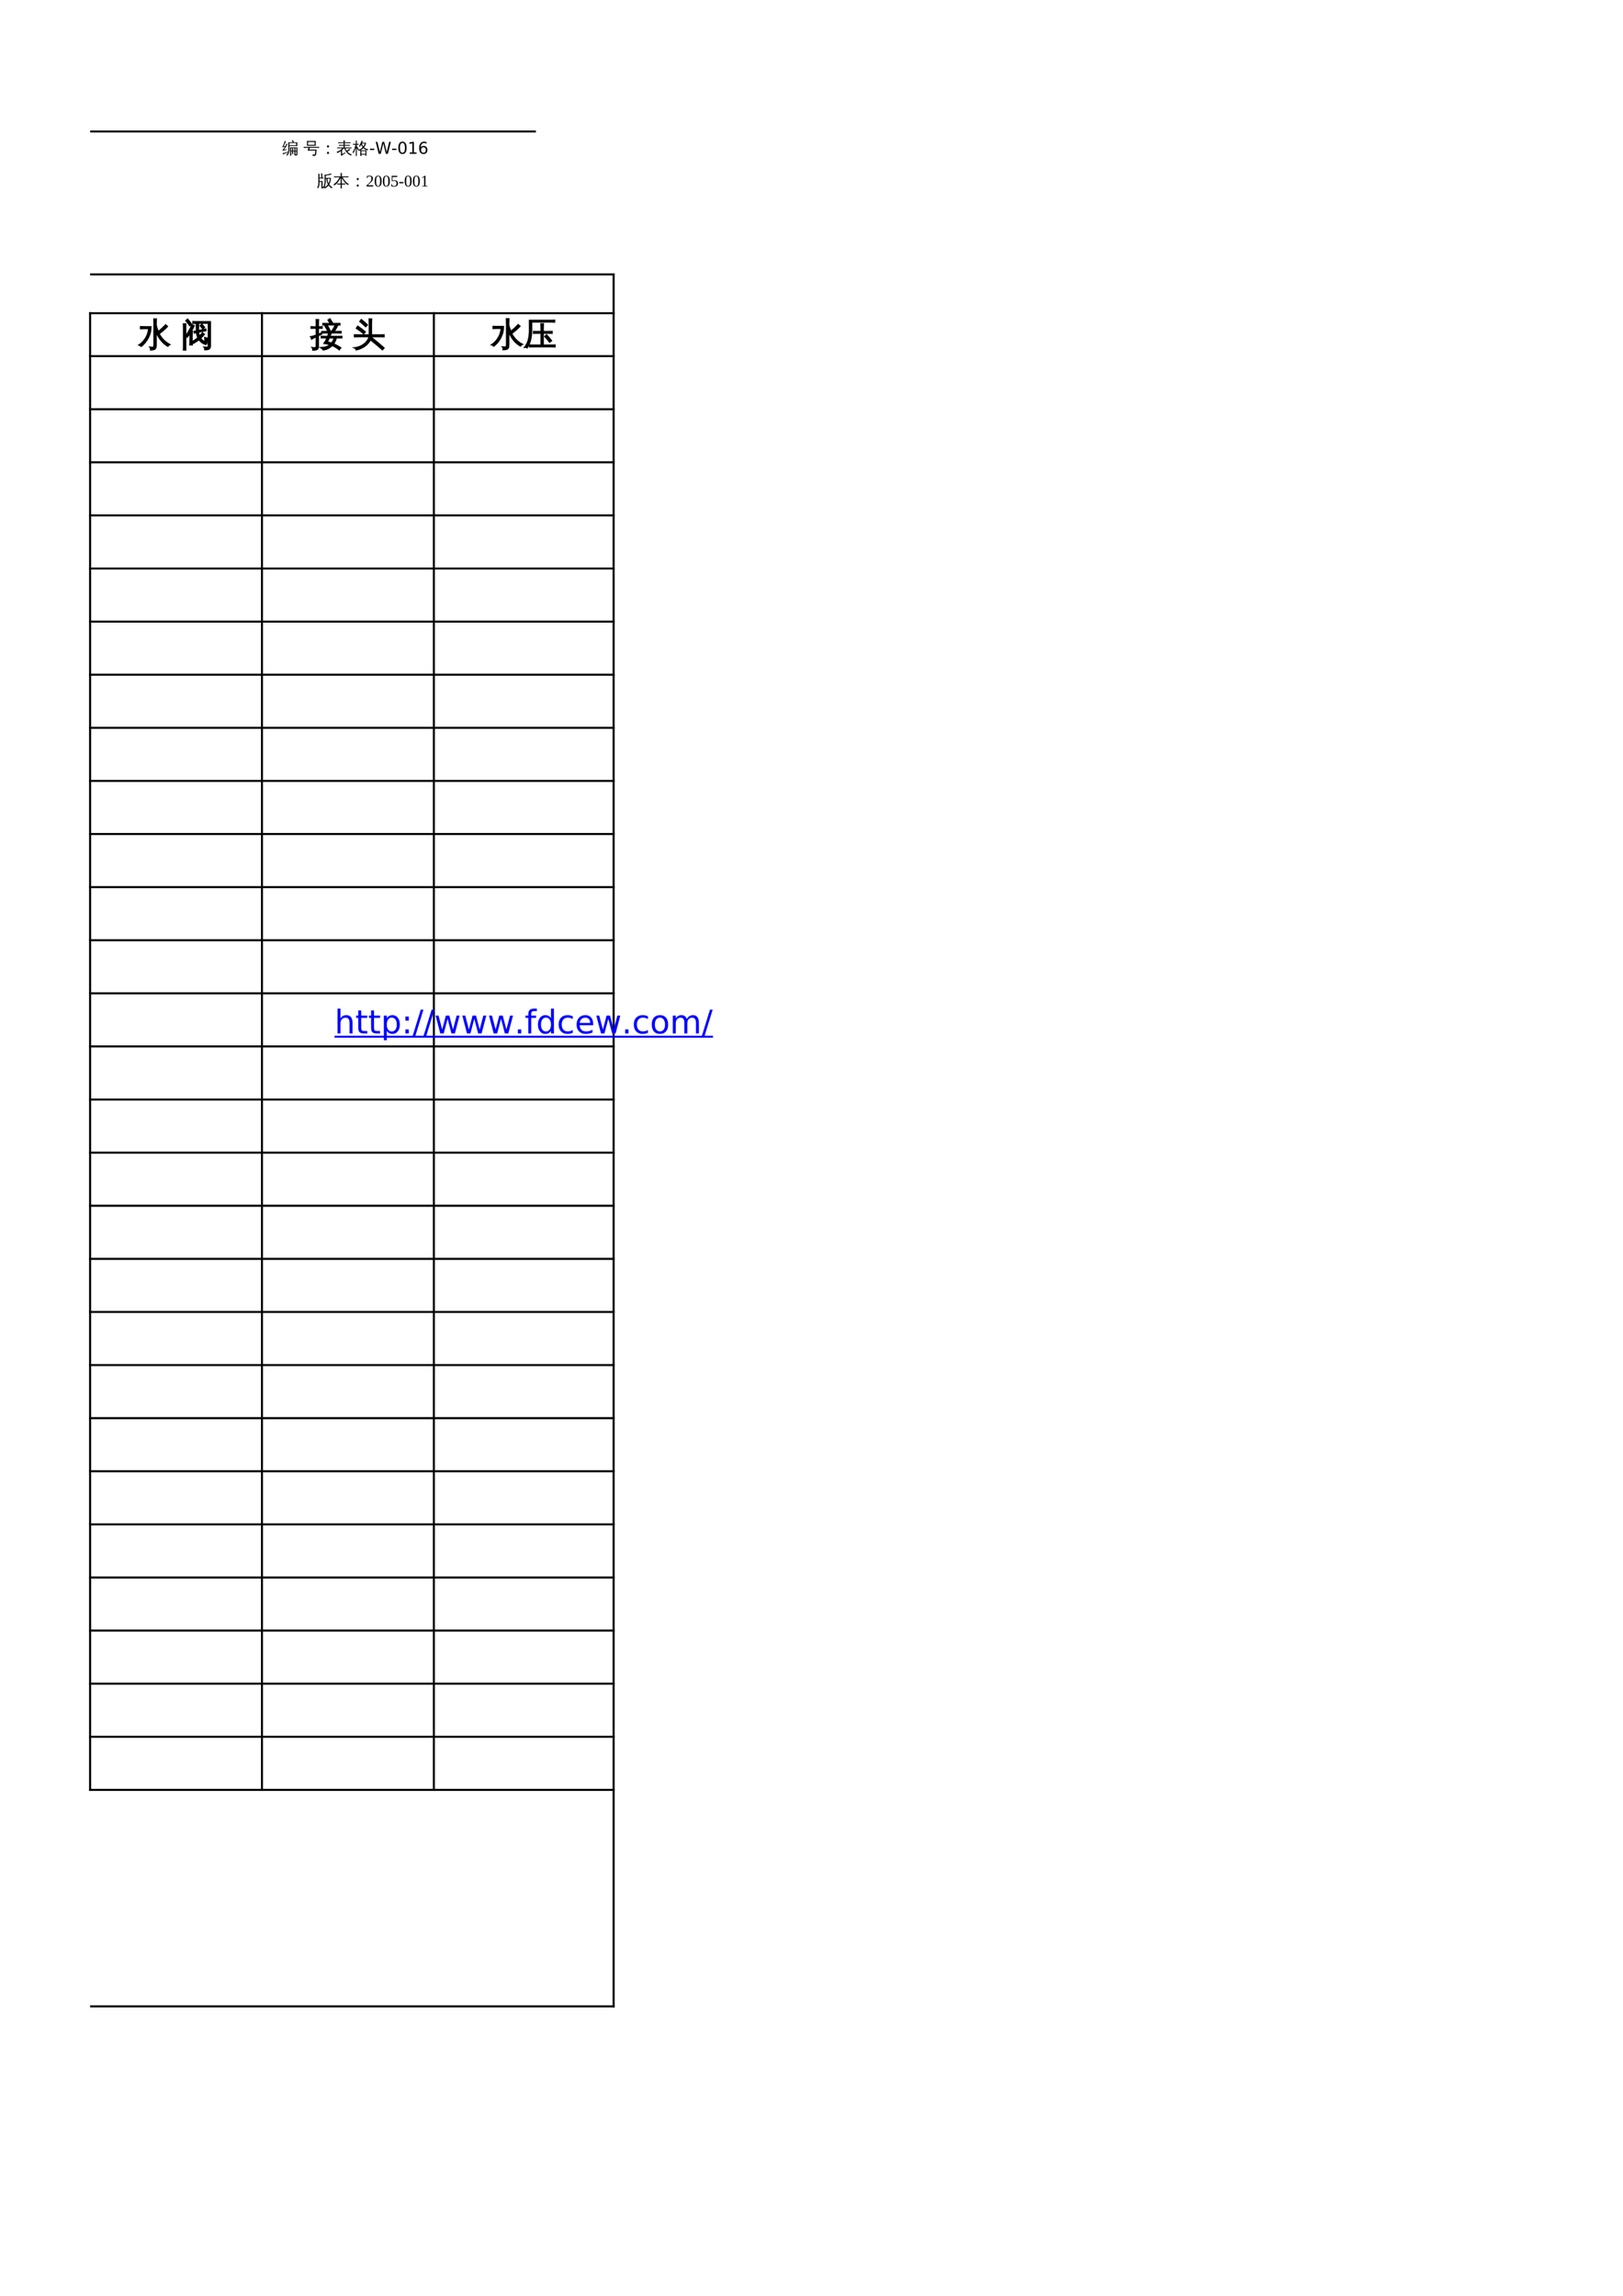 <?xml version="1.0" encoding="UTF-8"?>
<svg xmlns="http://www.w3.org/2000/svg" xmlns:xlink="http://www.w3.org/1999/xlink" width="595.304pt" height="841.89pt" viewBox="0 0 595.304 841.89" version="1.1">
<defs>
<g>
<symbol overflow="visible" id="glyph0-0">
<path style="stroke:none;" d="M 0.391 0 L 0.391 -7.984 L 3.578 -7.984 L 3.578 0 Z M 0.797 -0.391 L 3.188 -0.391 L 3.188 -7.578 L 0.797 -7.578 Z M 0.797 -0.391 "/>
</symbol>
<symbol overflow="visible" id="glyph0-1">
<path style="stroke:none;" d="M 6.516 0.031 C 6.504 0.801 6.207 1.266 5.625 1.422 C 5.258 1.516 4.848 1.562 4.391 1.562 C 4.473 1.156 4.383 0.797 4.125 0.484 C 4.352 0.516 4.617 0.531 4.922 0.531 C 5.234 0.539 5.43 0.508 5.516 0.438 C 5.609 0.375 5.656 0.066 5.656 -0.484 L 5.656 -8.078 C 5.656 -8.672 5.641 -9.258 5.609 -9.844 C 5.922 -9.812 6.238 -9.812 6.562 -9.844 C 6.531 -9.258 6.516 -8.672 6.516 -8.078 L 6.516 -7.516 C 6.691 -6.742 6.938 -5.984 7.25 -5.234 C 7.852 -5.68 8.473 -6.223 9.109 -6.859 L 9.953 -7.719 C 10.172 -7.477 10.406 -7.266 10.656 -7.078 C 9.82 -6.172 8.801 -5.285 7.594 -4.422 C 7.789 -4.016 8.004 -3.648 8.234 -3.328 C 9.055 -2.141 10.16 -1.172 11.547 -0.422 C 11.211 -0.297 10.961 -0.078 10.797 0.234 C 8.93 -0.816 7.504 -2.535 6.516 -4.922 Z M 0.734 -6.219 C 0.754 -6.488 0.754 -6.758 0.734 -7.031 C 1.234 -7.008 1.734 -7 2.234 -7 L 4.594 -7 C 4.594 -5.52 4.266 -4.148 3.609 -2.891 C 2.961 -1.629 2.102 -0.582 1.031 0.25 C 0.75 0.02 0.441 -0.145 0.109 -0.25 C 1.266 -1.008 2.172 -2.004 2.828 -3.234 C 3.316 -4.18 3.609 -5.191 3.703 -6.266 L 2.234 -6.266 C 1.734 -6.266 1.234 -6.25 0.734 -6.219 Z M 0.734 -6.219 "/>
</symbol>
<symbol overflow="visible" id="glyph0-2">
<path style="stroke:none;" d="M 9.484 -1.188 C 8.93 -1.938 8.332 -2.648 7.688 -3.328 L 8.375 -3.969 C 9.039 -3.27 9.66 -2.531 10.234 -1.75 Z M 11.5 -0.203 C 11.469 0.035 11.469 0.281 11.5 0.531 C 11.039 0.508 10.582 0.5 10.125 0.5 L 3.484 0.5 C 3.035 0.5 2.582 0.508 2.125 0.531 C 2.156 0.281 2.156 0.035 2.125 -0.203 C 2.582 -0.18 3.035 -0.172 3.484 -0.172 L 6.328 -0.172 L 6.328 -4.484 L 4.922 -4.484 C 4.473 -4.484 4.02 -4.473 3.562 -4.453 C 3.594 -4.703 3.594 -4.945 3.562 -5.188 C 4.02 -5.164 4.473 -5.156 4.922 -5.156 L 6.328 -5.156 L 6.328 -6.266 C 6.328 -6.836 6.312 -7.414 6.281 -8 C 6.594 -7.957 6.906 -7.957 7.219 -8 C 7.188 -7.414 7.172 -6.836 7.172 -6.266 L 7.172 -5.156 L 9.062 -5.156 C 9.52 -5.156 9.977 -5.164 10.438 -5.188 C 10.406 -4.945 10.406 -4.703 10.438 -4.453 C 9.977 -4.473 9.52 -4.484 9.062 -4.484 L 7.172 -4.484 L 7.172 -0.172 L 10.125 -0.172 C 10.582 -0.172 11.039 -0.18 11.5 -0.203 Z M 2.062 -9.266 L 9.984 -9.266 C 10.441 -9.266 10.898 -9.273 11.359 -9.297 C 11.328 -9.055 11.328 -8.812 11.359 -8.562 C 10.898 -8.594 10.441 -8.609 9.984 -8.609 L 2.922 -8.609 L 2.922 -5.922 C 2.93 -4.629 2.816 -3.422 2.578 -2.297 C 2.348 -1.18 1.898 -0.113 1.234 0.906 C 0.953 0.688 0.629 0.613 0.266 0.688 C 0.984 -0.227 1.469 -1.219 1.719 -2.281 C 1.969 -3.352 2.086 -4.566 2.078 -5.922 Z M 2.062 -9.266 "/>
</symbol>
<symbol overflow="visible" id="glyph0-3">
<path style="stroke:none;" d=""/>
</symbol>
<symbol overflow="visible" id="glyph0-4">
<path style="stroke:none;" d="M 8.672 -6.766 L 8 -6.172 L 7 -7.344 L 7.672 -7.922 Z M 6.172 -2.969 C 5.922 -3.488 5.754 -4.109 5.672 -4.828 C 5.398 -4.766 5.129 -4.703 4.859 -4.641 C 4.836 -4.859 4.789 -5.07 4.719 -5.281 C 5.031 -5.32 5.336 -5.375 5.641 -5.438 L 5.578 -7.938 C 5.879 -7.906 6.176 -7.906 6.469 -7.938 L 6.438 -6.219 C 6.438 -5.977 6.441 -5.77 6.453 -5.594 L 7.875 -5.891 C 8.27 -5.961 8.664 -6.051 9.062 -6.156 C 9.082 -5.938 9.125 -5.723 9.188 -5.516 C 8.789 -5.453 8.395 -5.379 8 -5.297 L 6.484 -4.984 C 6.535 -4.391 6.641 -3.914 6.797 -3.562 C 7.109 -3.875 7.473 -4.281 7.891 -4.781 C 8.098 -4.562 8.332 -4.375 8.594 -4.219 C 8.188 -3.695 7.727 -3.207 7.219 -2.75 C 7.613 -2.164 8.113 -1.738 8.719 -1.469 C 8.738 -2 8.738 -2.523 8.719 -3.047 C 8.988 -2.891 9.285 -2.812 9.609 -2.812 C 9.648 -2.164 9.617 -1.523 9.516 -0.891 C 9.516 -0.773 9.477 -0.688 9.406 -0.625 C 9.301 -0.477 9.16 -0.426 8.984 -0.469 C 8.004 -0.77 7.207 -1.352 6.594 -2.219 C 5.988 -1.738 5.316 -1.285 4.578 -0.859 C 4.484 -1.109 4.32 -1.312 4.094 -1.469 C 4.102 -1.07 4.117 -0.676 4.141 -0.281 C 3.836 -0.312 3.535 -0.312 3.234 -0.281 C 3.266 -0.832 3.281 -1.383 3.281 -1.938 L 3.281 -4.469 C 2.977 -4.02 2.641 -3.562 2.266 -3.094 C 2.078 -3.312 1.844 -3.445 1.562 -3.5 C 2.051 -4.102 2.473 -4.719 2.828 -5.344 C 3.191 -5.969 3.594 -6.766 4.031 -7.734 C 4.289 -7.598 4.566 -7.484 4.859 -7.391 C 4.578 -6.68 4.223 -5.973 3.797 -5.266 C 3.91 -5.266 4.023 -5.273 4.141 -5.297 C 4.109 -4.734 4.094 -4.18 4.094 -3.641 L 4.094 -1.516 C 4.852 -1.922 5.547 -2.406 6.172 -2.969 Z M 4.344 -8.188 C 4.352 -8.312 4.359 -8.426 4.359 -8.531 C 4.359 -8.645 4.352 -8.758 4.344 -8.875 C 4.758 -8.852 5.176 -8.844 5.594 -8.844 L 10.812 -8.844 L 10.812 0.078 C 10.812 0.504 10.695 0.836 10.469 1.078 C 10.363 1.18 10.227 1.266 10.062 1.328 C 9.895 1.391 9.742 1.426 9.609 1.438 C 9.484 1.457 9.328 1.469 9.141 1.469 L 8.688 1.484 C 8.727 1.305 8.723 1.129 8.672 0.953 C 8.629 0.773 8.547 0.617 8.422 0.484 C 8.66 0.516 8.941 0.531 9.266 0.531 C 9.598 0.531 9.801 0.492 9.875 0.422 C 9.957 0.348 10 0.086 10 -0.359 L 10 -8.234 L 5.594 -8.234 C 5.176 -8.234 4.758 -8.219 4.344 -8.188 Z M 1.781 1.578 C 1.633 1.566 1.484 1.562 1.328 1.562 C 1.172 1.562 1.02 1.566 0.875 1.578 C 0.895 1.023 0.906 0.473 0.906 -0.078 L 0.906 -6.391 C 0.906 -6.953 0.895 -7.508 0.875 -8.062 C 1.02 -8.051 1.172 -8.047 1.328 -8.047 C 1.484 -8.047 1.633 -8.051 1.781 -8.062 C 1.758 -7.508 1.75 -6.953 1.75 -6.391 L 1.75 -0.078 C 1.75 0.473 1.758 1.023 1.781 1.578 Z M 3.953 -7.828 L 3.203 -7.328 C 2.984 -7.648 2.754 -7.969 2.516 -8.281 C 2.273 -8.594 2.023 -8.895 1.766 -9.188 L 2.438 -9.797 C 2.719 -9.492 2.984 -9.176 3.234 -8.844 C 3.484 -8.52 3.723 -8.18 3.953 -7.828 Z M 3.953 -7.828 "/>
</symbol>
<symbol overflow="visible" id="glyph0-5">
<path style="stroke:none;" d="M 9.578 -2.875 C 9.359 -2.051 9.02 -1.32 8.562 -0.688 C 9.488 -0.301 10.375 0.176 11.219 0.75 C 10.977 0.977 10.773 1.227 10.609 1.5 C 9.797 0.844 8.938 0.32 8.031 -0.062 C 7.57 0.395 7.055 0.766 6.484 1.047 C 5.91 1.328 5.312 1.5 4.688 1.562 C 4.469 1.164 4.156 0.867 3.75 0.672 L 5.109 0.531 C 5.922 0.406 6.617 0.102 7.203 -0.375 C 6.504 -0.602 5.773 -0.758 5.016 -0.844 C 5.461 -1.488 5.832 -2.164 6.125 -2.875 L 5.188 -2.875 C 4.812 -2.875 4.43 -2.867 4.047 -2.859 C 4.066 -3.055 4.066 -3.258 4.047 -3.469 C 4.43 -3.445 4.812 -3.438 5.188 -3.438 L 6.359 -3.438 C 6.504 -3.844 6.629 -4.258 6.734 -4.688 L 4.188 -4.688 L 4.188 -5.25 L 8.562 -5.25 C 8.383 -5.395 8.18 -5.488 7.953 -5.531 C 8.398 -6.094 8.805 -6.785 9.172 -7.609 L 6.141 -7.609 C 6.566 -6.973 6.938 -6.312 7.25 -5.625 L 6.469 -5.25 C 6.156 -5.926 5.785 -6.582 5.359 -7.219 L 5.953 -7.609 L 4.625 -7.578 C 4.645 -7.785 4.645 -7.988 4.625 -8.188 C 5 -8.176 5.379 -8.172 5.766 -8.172 L 7.281 -8.172 L 6.469 -9.438 L 7.203 -9.906 L 8.141 -8.438 L 7.719 -8.172 L 9.734 -8.172 C 10.117 -8.172 10.5 -8.176 10.875 -8.188 C 10.852 -7.988 10.852 -7.785 10.875 -7.578 L 9.344 -7.609 C 9.562 -7.492 9.781 -7.398 10 -7.328 C 9.707 -6.648 9.285 -5.957 8.734 -5.25 L 10.172 -5.25 C 10.547 -5.25 10.926 -5.254 11.312 -5.266 C 11.281 -5.066 11.281 -4.863 11.312 -4.656 C 10.926 -4.676 10.547 -4.688 10.172 -4.688 L 7.703 -4.688 C 7.566 -4.258 7.414 -3.844 7.25 -3.438 L 10.422 -3.438 C 10.797 -3.438 11.176 -3.445 11.562 -3.469 C 11.539 -3.258 11.539 -3.055 11.562 -2.859 C 11.176 -2.867 10.797 -2.875 10.422 -2.875 Z M 8.703 -2.875 L 7 -2.875 C 6.781 -2.383 6.535 -1.906 6.266 -1.438 C 6.797 -1.312 7.305 -1.16 7.797 -0.984 C 8.242 -1.523 8.547 -2.156 8.703 -2.875 Z M 2.984 0.203 C 2.984 0.672 2.867 1.016 2.641 1.234 C 2.547 1.336 2.41 1.414 2.234 1.469 C 2.066 1.531 1.922 1.566 1.797 1.578 C 1.68 1.598 1.531 1.609 1.344 1.609 L 0.891 1.625 C 0.93 1.457 0.926 1.285 0.875 1.109 C 0.832 0.941 0.75 0.797 0.625 0.672 C 0.863 0.703 1.141 0.719 1.453 0.719 C 1.773 0.719 1.973 0.676 2.047 0.594 C 2.129 0.508 2.172 0.211 2.172 -0.297 L 2.172 -3.297 L 1.656 -3.047 L 0.484 -2.406 C 0.461 -2.562 0.414 -2.711 0.344 -2.859 C 0.281 -3.016 0.188 -3.164 0.062 -3.312 C 0.5 -3.395 0.883 -3.488 1.219 -3.594 C 1.551 -3.695 1.867 -3.805 2.172 -3.922 L 2.172 -6.406 L 1.391 -6.406 C 1.016 -6.406 0.641 -6.398 0.266 -6.391 C 0.273 -6.492 0.281 -6.594 0.281 -6.688 C 0.281 -6.781 0.273 -6.879 0.266 -6.984 C 0.641 -6.961 1.016 -6.953 1.391 -6.953 L 2.172 -6.953 L 2.172 -8 C 2.172 -8.531 2.16 -9.062 2.141 -9.594 C 2.285 -9.582 2.43 -9.578 2.578 -9.578 C 2.734 -9.578 2.883 -9.582 3.031 -9.594 C 3 -9.062 2.984 -8.531 2.984 -8 L 2.984 -6.953 L 4.375 -6.984 C 4.363 -6.879 4.359 -6.781 4.359 -6.688 C 4.359 -6.594 4.363 -6.492 4.375 -6.391 L 2.984 -6.406 L 2.984 -4.25 L 4.156 -4.75 L 4.234 -4.266 L 2.984 -3.688 Z M 2.984 0.203 "/>
</symbol>
<symbol overflow="visible" id="glyph0-6">
<path style="stroke:none;" d="M 2.031 -3.297 C 1.551 -3.297 1.078 -3.285 0.609 -3.266 C 0.629 -3.523 0.629 -3.781 0.609 -4.031 C 1.078 -4.008 1.551 -4 2.031 -4 L 6.016 -4 L 6.016 -8.094 C 6.016 -8.688 6 -9.27 5.969 -9.844 C 6.281 -9.812 6.598 -9.812 6.922 -9.844 C 6.891 -9.27 6.875 -8.688 6.875 -8.094 L 6.875 -4 L 10.062 -4 C 10.539 -4 11.02 -4.008 11.5 -4.031 C 11.469 -3.781 11.469 -3.523 11.5 -3.266 C 11.02 -3.285 10.539 -3.297 10.062 -3.297 L 6.812 -3.297 C 6.77 -3.047 6.707 -2.801 6.625 -2.562 L 6.969 -3 L 9.25 -1.125 L 11.5 0.812 L 10.875 1.516 L 8.656 -0.406 L 6.469 -2.188 C 6.031 -1.25 5.316 -0.441 4.328 0.234 C 3.348 0.91 2.316 1.348 1.234 1.547 C 1.109 1.148 0.867 0.879 0.516 0.734 C 1.367 0.66 2.188 0.43 2.969 0.047 C 3.758 -0.336 4.414 -0.828 4.938 -1.422 C 5.457 -2.016 5.797 -2.641 5.953 -3.297 Z M 4.016 -4.375 C 3.141 -5.102 2.227 -5.781 1.281 -6.406 L 1.812 -7.203 C 2.789 -6.547 3.727 -5.844 4.625 -5.094 Z M 4.719 -6.969 C 4.031 -7.656 3.305 -8.297 2.547 -8.891 L 3.125 -9.641 C 3.914 -9.016 4.672 -8.348 5.391 -7.641 Z M 4.719 -6.969 "/>
</symbol>
<symbol overflow="visible" id="glyph1-0">
<path style="stroke:none;" d="M 0.203 0 L 0.203 -4 L 1.797 -4 L 1.797 0 Z M 0.406 -0.203 L 1.594 -0.203 L 1.594 -3.812 L 0.406 -3.812 Z M 0.406 -0.203 "/>
</symbol>
<symbol overflow="visible" id="glyph1-1">
<path style="stroke:none;" d=""/>
</symbol>
<symbol overflow="visible" id="glyph1-2">
<path style="stroke:none;" d="M 4.031 0.125 C 3.895 0.113 3.754 0.113 3.609 0.125 C 3.617 -0.133 3.625 -0.398 3.625 -0.672 L 3.625 -0.891 L 3.297 -0.891 L 3.297 -0.125 C 3.297 0.133 3.301 0.398 3.312 0.672 C 3.176 0.648 3.035 0.648 2.891 0.672 C 2.898 0.398 2.898 0.133 2.891 -0.125 L 2.891 -2.391 L 3.281 -2.391 L 3.281 -2.359 L 5.594 -2.359 L 5.594 0.125 C 5.582 0.352 5.488 0.508 5.312 0.594 C 5.164 0.664 4.992 0.703 4.797 0.703 C 4.797 0.629 4.789 0.551 4.781 0.469 L 4.469 0.469 L 4.469 -0.891 L 4.016 -0.891 L 4.016 -0.672 C 4.016 -0.398 4.02 -0.133 4.031 0.125 Z M 2.25 -4.219 L 3.969 -4.219 L 3.5 -4.734 L 3.844 -5.016 L 4.328 -4.453 L 4.047 -4.219 L 5.547 -4.219 L 5.547 -2.844 L 2.656 -2.844 L 2.656 -1.734 C 2.664 -0.691 2.398 0.109 1.859 0.672 C 1.742 0.547 1.609 0.477 1.453 0.469 C 2.016 0.008 2.285 -0.723 2.266 -1.734 Z M 4.859 -1.141 L 5.203 -1.141 L 5.203 -2.141 L 4.859 -2.141 Z M 4.469 -1.141 L 4.469 -2.141 L 4.016 -2.141 L 4.016 -1.141 Z M 3.625 -1.141 L 3.625 -2.141 L 3.281 -2.141 L 3.297 -1.141 Z M 4.859 -0.891 L 4.859 0.234 C 4.879 0.234 4.926 0.234 5 0.234 C 5.082 0.242 5.133 0.238 5.156 0.219 C 5.188 0.195 5.203 0.125 5.203 0 L 5.203 -0.891 Z M 2.656 -3.125 L 5.141 -3.125 L 5.141 -3.938 L 2.656 -3.938 Z M 2.078 -0.766 L 2.094 -0.547 C 1.539 -0.328 1.148 -0.164 0.922 -0.062 C 0.691 0.039 0.484 0.141 0.297 0.234 C 0.285 0.16 0.27 0.082 0.25 0 C 0.227 -0.07 0.191 -0.148 0.141 -0.234 C 0.348 -0.254 0.578 -0.297 0.828 -0.359 C 1.086 -0.422 1.504 -0.555 2.078 -0.766 Z M 1.562 -3.75 C 1.625 -3.707 1.688 -3.672 1.75 -3.641 C 1.82 -3.609 1.891 -3.578 1.953 -3.547 C 1.91 -3.453 1.852 -3.344 1.781 -3.219 C 1.719 -3.094 1.539 -2.805 1.25 -2.359 C 0.969 -1.91 0.773 -1.617 0.672 -1.484 L 1.391 -1.594 L 1.672 -1.672 L 1.672 -1.391 L 1.438 -1.375 L 0.156 -1.125 L 0.125 -1.375 C 0.188 -1.395 0.238 -1.43 0.281 -1.484 C 0.438 -1.68 0.648 -2 0.922 -2.438 L 0.984 -2.562 L 0.094 -2.422 L 0.078 -2.688 C 0.129 -2.695 0.172 -2.734 0.203 -2.797 C 0.305 -2.961 0.438 -3.238 0.594 -3.625 C 0.75 -4.008 0.844 -4.27 0.875 -4.406 C 0.906 -4.551 0.926 -4.66 0.938 -4.734 C 1.008 -4.711 1.078 -4.691 1.141 -4.672 C 1.211 -4.648 1.281 -4.633 1.344 -4.625 C 1.332 -4.539 1.305 -4.441 1.266 -4.328 C 1.223 -4.223 1.109 -3.961 0.922 -3.547 C 0.734 -3.141 0.609 -2.875 0.547 -2.75 L 1.141 -2.812 C 1.285 -3.07 1.383 -3.266 1.438 -3.391 C 1.5 -3.523 1.539 -3.645 1.562 -3.75 Z M 1.562 -3.75 "/>
</symbol>
<symbol overflow="visible" id="glyph1-3">
<path style="stroke:none;" d="M 0.828 -2.203 C 0.586 -2.203 0.348 -2.191 0.109 -2.172 C 0.117 -2.305 0.117 -2.438 0.109 -2.562 C 0.348 -2.551 0.586 -2.547 0.828 -2.547 L 5.047 -2.547 C 5.285 -2.547 5.523 -2.551 5.766 -2.562 C 5.754 -2.438 5.754 -2.305 5.766 -2.172 C 5.523 -2.191 5.285 -2.203 5.047 -2.203 L 2.344 -2.203 L 2.109 -1.547 L 4.844 -1.547 L 4.672 0.234 C 4.648 0.359 4.582 0.461 4.469 0.547 C 4.363 0.641 4.242 0.703 4.109 0.734 C 3.961 0.766 3.727 0.781 3.406 0.781 C 3.457 0.582 3.406 0.41 3.25 0.266 C 3.406 0.273 3.594 0.273 3.812 0.266 C 4.031 0.266 4.156 0.254 4.188 0.234 C 4.219 0.211 4.238 0.164 4.25 0.094 L 4.375 -1.188 L 1.516 -1.188 L 1.875 -2.203 Z M 1.281 -2.953 C 1.332 -3.535 1.332 -4.117 1.281 -4.703 L 4.547 -4.703 C 4.492 -4.117 4.492 -3.535 4.547 -2.953 Z M 1.703 -4.344 L 1.703 -3.312 L 4.109 -3.312 L 4.109 -4.344 Z M 1.703 -4.344 "/>
</symbol>
<symbol overflow="visible" id="glyph1-4">
<path style="stroke:none;" d="M 3.344 -2.375 L 2.672 -2.375 L 2.672 -3.062 L 3.344 -3.062 Z M 3.344 0 L 2.672 0 L 2.672 -0.688 L 3.344 -0.688 Z M 3.344 0 "/>
</symbol>
<symbol overflow="visible" id="glyph1-5">
<path style="stroke:none;" d="M 1.75 0.188 L 1.75 -1.016 C 1.301 -0.68 0.844 -0.438 0.375 -0.281 C 0.344 -0.457 0.266 -0.602 0.141 -0.719 C 0.867 -0.938 1.438 -1.234 1.844 -1.609 C 1.957 -1.711 2.094 -1.852 2.25 -2.031 L 1 -2.031 C 0.781 -2.031 0.566 -2.023 0.359 -2.016 C 0.367 -2.117 0.367 -2.227 0.359 -2.344 C 0.566 -2.332 0.781 -2.328 1 -2.328 L 2.734 -2.328 L 2.734 -2.969 L 1.641 -2.969 C 1.43 -2.969 1.223 -2.961 1.016 -2.953 C 1.023 -3.066 1.023 -3.18 1.016 -3.297 C 1.223 -3.285 1.43 -3.281 1.641 -3.281 L 2.734 -3.281 L 2.734 -3.906 L 1.375 -3.906 C 1.164 -3.906 0.957 -3.898 0.75 -3.891 C 0.758 -4.004 0.758 -4.117 0.75 -4.234 C 0.957 -4.223 1.164 -4.219 1.375 -4.219 L 2.734 -4.219 C 2.723 -4.457 2.711 -4.695 2.703 -4.938 C 2.859 -4.926 3.016 -4.926 3.172 -4.938 C 3.16 -4.695 3.148 -4.457 3.141 -4.219 L 4.609 -4.219 C 4.816 -4.219 5.023 -4.223 5.234 -4.234 C 5.223 -4.117 5.223 -4.004 5.234 -3.891 C 5.023 -3.898 4.816 -3.906 4.609 -3.906 L 3.141 -3.906 L 3.141 -3.281 L 4.375 -3.281 C 4.582 -3.281 4.789 -3.285 5 -3.297 C 4.988 -3.18 4.988 -3.066 5 -2.953 C 4.789 -2.961 4.582 -2.969 4.375 -2.969 L 3.141 -2.969 L 3.141 -2.328 L 5.016 -2.328 C 5.223 -2.328 5.43 -2.332 5.641 -2.344 C 5.629 -2.227 5.629 -2.117 5.641 -2.016 C 5.43 -2.023 5.223 -2.031 5.016 -2.031 L 3.375 -2.031 C 3.52 -1.664 3.688 -1.352 3.875 -1.094 C 4.188 -1.301 4.5 -1.555 4.812 -1.859 C 4.906 -1.742 5.008 -1.633 5.125 -1.531 C 4.863 -1.27 4.531 -1.02 4.125 -0.781 C 4.531 -0.312 5.07 0.031 5.75 0.25 C 5.613 0.344 5.52 0.469 5.469 0.625 C 4.82 0.395 4.297 0.035 3.891 -0.453 C 3.504 -0.91 3.195 -1.438 2.969 -2.031 L 2.859 -2.031 C 2.629 -1.781 2.395 -1.551 2.156 -1.344 L 2.156 0.094 L 3.266 -0.516 L 3.375 -0.219 C 3.227 -0.156 2.992 -0.02 2.672 0.188 C 2.359 0.406 2.094 0.594 1.875 0.75 L 1.672 0.375 C 1.723 0.332 1.75 0.27 1.75 0.188 Z M 1.75 0.188 "/>
</symbol>
<symbol overflow="visible" id="glyph1-6">
<path style="stroke:none;" d="M 3.266 0.719 C 3.117 0.707 2.969 0.707 2.812 0.719 C 2.832 0.445 2.844 0.176 2.844 -0.094 L 2.844 -1.25 C 2.695 -1.188 2.551 -1.129 2.406 -1.078 C 2.312 -1.211 2.203 -1.328 2.078 -1.422 C 2.711 -1.598 3.254 -1.926 3.703 -2.406 C 3.484 -2.688 3.301 -3.004 3.156 -3.359 C 3.008 -3.109 2.848 -2.844 2.672 -2.562 C 2.566 -2.664 2.445 -2.723 2.312 -2.734 C 2.594 -3.141 2.832 -3.586 3.031 -4.078 C 3.125 -4.328 3.219 -4.578 3.312 -4.828 C 3.438 -4.766 3.57 -4.719 3.719 -4.688 C 3.664 -4.488 3.594 -4.281 3.5 -4.062 L 4.984 -4.062 C 4.859 -3.426 4.602 -2.863 4.219 -2.375 C 4.383 -2.207 4.602 -2.055 4.875 -1.922 C 5.145 -1.797 5.438 -1.711 5.75 -1.672 C 5.633 -1.555 5.566 -1.422 5.547 -1.266 C 4.953 -1.359 4.43 -1.633 3.984 -2.094 C 3.66 -1.758 3.301 -1.492 2.906 -1.297 L 5.078 -1.297 L 5.078 0.703 L 4.688 0.703 L 4.688 0.312 L 3.25 0.312 C 3.25 0.445 3.254 0.582 3.266 0.719 Z M 4.688 -1 L 3.25 -1 L 3.25 0.031 L 4.688 0.031 Z M 3.391 -3.766 C 3.535 -3.348 3.723 -2.988 3.953 -2.688 C 4.191 -3.008 4.375 -3.367 4.5 -3.766 Z M 1.547 -0.062 C 1.547 0.219 1.551 0.504 1.562 0.797 C 1.5 0.785 1.438 0.781 1.375 0.781 C 1.312 0.781 1.25 0.785 1.188 0.797 C 1.195 0.504 1.203 0.219 1.203 -0.062 L 1.203 -2.297 L 1.141 -2.109 C 0.984 -1.641 0.844 -1.266 0.719 -0.984 C 0.594 -0.703 0.473 -0.457 0.359 -0.25 C 0.305 -0.301 0.25 -0.344 0.188 -0.375 C 0.125 -0.406 0.051 -0.426 -0.031 -0.438 C 0.102 -0.664 0.25 -0.938 0.406 -1.25 C 0.562 -1.57 0.691 -1.906 0.797 -2.25 C 0.91 -2.602 1.016 -2.957 1.109 -3.312 L 0.734 -3.312 C 0.547 -3.312 0.352 -3.305 0.156 -3.297 C 0.164 -3.359 0.172 -3.422 0.172 -3.484 C 0.172 -3.547 0.164 -3.609 0.156 -3.672 C 0.352 -3.648 0.547 -3.641 0.734 -3.641 L 1.203 -3.641 L 1.203 -4 C 1.203 -4.289 1.195 -4.578 1.188 -4.859 C 1.25 -4.859 1.312 -4.859 1.375 -4.859 C 1.438 -4.859 1.5 -4.859 1.562 -4.859 C 1.551 -4.578 1.547 -4.289 1.547 -4 L 1.547 -3.641 L 2.234 -3.672 C 2.223 -3.609 2.219 -3.547 2.219 -3.484 C 2.219 -3.422 2.223 -3.359 2.234 -3.297 L 1.547 -3.312 L 1.547 -2.578 L 1.703 -2.703 C 1.816 -2.523 1.922 -2.336 2.016 -2.141 C 2.117 -1.953 2.219 -1.754 2.312 -1.547 L 1.969 -1.328 C 1.883 -1.523 1.797 -1.711 1.703 -1.891 L 1.547 -2.156 Z M 1.547 -0.062 "/>
</symbol>
<symbol overflow="visible" id="glyph1-7">
<path style="stroke:none;" d="M 2 0.469 C 2.594 -0.008 2.883 -0.785 2.875 -1.859 L 2.875 -4.344 L 3.281 -4.344 C 3.281 -4.332 3.285 -4.328 3.297 -4.328 C 3.484 -4.336 3.797 -4.395 4.234 -4.5 C 4.672 -4.602 5.008 -4.703 5.25 -4.797 C 5.27 -4.648 5.301 -4.504 5.344 -4.359 C 4.852 -4.285 4.164 -4.16 3.281 -3.984 L 3.281 -3.172 L 5.188 -3.172 C 5.156 -2.711 5.098 -2.297 5.016 -1.922 C 4.922 -1.492 4.77 -1.109 4.562 -0.766 C 4.895 -0.305 5.316 0.066 5.828 0.359 C 5.672 0.41 5.551 0.508 5.469 0.656 C 5.02 0.395 4.641 0.039 4.328 -0.406 C 3.953 0.094 3.473 0.461 2.891 0.703 C 2.805 0.609 2.719 0.523 2.625 0.453 C 2.562 0.535 2.492 0.613 2.422 0.688 C 2.305 0.551 2.164 0.477 2 0.469 Z M 3.922 -2.859 C 3.93 -2.223 4.062 -1.656 4.312 -1.156 C 4.582 -1.645 4.742 -2.211 4.797 -2.859 Z M 3.281 -2.859 L 3.281 -1.859 C 3.281 -0.961 3.098 -0.242 2.734 0.297 C 3.285 0.047 3.734 -0.316 4.078 -0.797 C 3.734 -1.43 3.555 -2.117 3.547 -2.859 Z M 2.516 -3.266 C 2.516 -3.211 2.516 -3.16 2.516 -3.109 C 2.516 -3.055 2.516 -3 2.516 -2.938 C 2.305 -2.945 2.098 -2.953 1.891 -2.953 L 1 -2.953 L 1 -2.016 L 2.125 -2 L 2.125 0.703 L 1.719 0.703 L 1.719 -1.703 L 1 -1.688 L 1 -1.391 C 1 -0.805 0.93 -0.328 0.797 0.047 C 0.723 0.254 0.633 0.453 0.531 0.641 C 0.469 0.586 0.395 0.547 0.312 0.516 C 0.238 0.492 0.16 0.488 0.078 0.5 C 0.211 0.32 0.32 0.125 0.406 -0.094 C 0.52 -0.395 0.578 -0.828 0.578 -1.391 L 0.578 -3.859 C 0.578 -4.129 0.57 -4.406 0.562 -4.688 C 0.633 -4.676 0.707 -4.672 0.781 -4.672 C 0.863 -4.672 0.941 -4.676 1.016 -4.688 C 1.004 -4.406 1 -4.129 1 -3.859 L 1 -3.25 L 1.594 -3.25 L 1.594 -3.969 C 1.594 -4.238 1.582 -4.516 1.562 -4.797 C 1.645 -4.785 1.723 -4.781 1.797 -4.781 C 1.879 -4.781 1.957 -4.785 2.031 -4.797 C 2.02 -4.516 2.016 -4.238 2.016 -3.969 L 2.016 -3.266 C 2.18 -3.266 2.348 -3.266 2.516 -3.266 Z M 2.516 -3.266 "/>
</symbol>
<symbol overflow="visible" id="glyph1-8">
<path style="stroke:none;" d="M 4.453 -1.109 C 4.43 -0.973 4.43 -0.844 4.453 -0.719 C 4.211 -0.727 3.973 -0.734 3.734 -0.734 L 3.172 -0.734 L 3.172 -0.156 C 3.172 0.133 3.176 0.426 3.188 0.719 C 3.031 0.695 2.875 0.695 2.719 0.719 C 2.727 0.426 2.734 0.133 2.734 -0.156 L 2.734 -0.734 L 2.172 -0.734 C 1.93 -0.734 1.691 -0.727 1.453 -0.719 C 1.473 -0.844 1.473 -0.973 1.453 -1.109 C 1.691 -1.098 1.93 -1.094 2.172 -1.094 L 2.734 -1.094 L 2.734 -3.141 C 2.129 -1.941 1.363 -1.02 0.438 -0.375 C 0.352 -0.531 0.234 -0.648 0.078 -0.734 C 0.566 -1.055 1.004 -1.438 1.391 -1.875 C 1.773 -2.32 2.086 -2.816 2.328 -3.359 L 1.016 -3.359 C 0.773 -3.359 0.535 -3.352 0.297 -3.344 C 0.305 -3.469 0.305 -3.594 0.297 -3.719 C 0.535 -3.707 0.773 -3.703 1.016 -3.703 L 2.734 -3.703 L 2.734 -4.078 C 2.734 -4.359 2.727 -4.648 2.719 -4.953 C 2.875 -4.93 3.031 -4.93 3.188 -4.953 C 3.176 -4.648 3.172 -4.359 3.172 -4.078 L 3.172 -3.703 L 4.891 -3.703 C 5.129 -3.703 5.367 -3.707 5.609 -3.719 C 5.586 -3.594 5.586 -3.469 5.609 -3.344 C 5.367 -3.352 5.129 -3.359 4.891 -3.359 L 3.484 -3.359 C 3.785 -2.785 4.109 -2.305 4.453 -1.922 C 4.797 -1.547 5.242 -1.188 5.797 -0.844 C 5.629 -0.789 5.504 -0.688 5.422 -0.531 C 5.242 -0.633 5.051 -0.77 4.844 -0.938 C 4.645 -1.113 4.469 -1.289 4.312 -1.469 C 3.883 -1.938 3.504 -2.488 3.172 -3.125 L 3.172 -1.094 L 3.734 -1.094 C 3.973 -1.094 4.211 -1.098 4.453 -1.109 Z M 4.453 -1.109 "/>
</symbol>
<symbol overflow="visible" id="glyph2-0">
<path style="stroke:none;" d="M 0.297 1.062 L 0.297 -4.234 L 3.312 -4.234 L 3.312 1.062 Z M 0.641 0.734 L 2.969 0.734 L 2.969 -3.906 L 0.641 -3.906 Z M 0.641 0.734 "/>
</symbol>
<symbol overflow="visible" id="glyph2-1">
<path style="stroke:none;" d="M 0.297 -1.891 L 1.875 -1.891 L 1.875 -1.406 L 0.297 -1.406 Z M 0.297 -1.891 "/>
</symbol>
<symbol overflow="visible" id="glyph2-2">
<path style="stroke:none;" d="M 0.203 -4.391 L 0.797 -4.391 L 1.719 -0.672 L 2.641 -4.391 L 3.312 -4.391 L 4.234 -0.672 L 5.156 -4.391 L 5.75 -4.391 L 4.656 0 L 3.906 0 L 2.984 -3.812 L 2.047 0 L 1.297 0 Z M 0.203 -4.391 "/>
</symbol>
<symbol overflow="visible" id="glyph2-3">
<path style="stroke:none;" d="M 1.906 -4 C 1.602 -4 1.375 -3.848 1.219 -3.547 C 1.07 -3.242 1 -2.789 1 -2.188 C 1 -1.582 1.07 -1.129 1.219 -0.828 C 1.375 -0.535 1.602 -0.391 1.906 -0.391 C 2.219 -0.391 2.445 -0.535 2.594 -0.828 C 2.75 -1.129 2.828 -1.582 2.828 -2.188 C 2.828 -2.789 2.75 -3.242 2.594 -3.547 C 2.445 -3.848 2.219 -4 1.906 -4 Z M 1.906 -4.469 C 2.406 -4.469 2.781 -4.27 3.031 -3.875 C 3.289 -3.488 3.422 -2.926 3.422 -2.188 C 3.422 -1.445 3.289 -0.883 3.031 -0.5 C 2.781 -0.113 2.406 0.078 1.906 0.078 C 1.414 0.078 1.039 -0.113 0.781 -0.5 C 0.52 -0.883 0.391 -1.445 0.391 -2.188 C 0.391 -2.926 0.52 -3.488 0.781 -3.875 C 1.039 -4.27 1.414 -4.469 1.906 -4.469 Z M 1.906 -4.469 "/>
</symbol>
<symbol overflow="visible" id="glyph2-4">
<path style="stroke:none;" d="M 0.75 -0.5 L 1.719 -0.5 L 1.719 -3.844 L 0.656 -3.641 L 0.656 -4.172 L 1.703 -4.391 L 2.297 -4.391 L 2.297 -0.5 L 3.266 -0.5 L 3.266 0 L 0.75 0 Z M 0.75 -0.5 "/>
</symbol>
<symbol overflow="visible" id="glyph2-5">
<path style="stroke:none;" d="M 1.984 -2.422 C 1.723 -2.422 1.516 -2.332 1.359 -2.156 C 1.203 -1.977 1.125 -1.727 1.125 -1.406 C 1.125 -1.094 1.203 -0.844 1.359 -0.656 C 1.516 -0.477 1.723 -0.391 1.984 -0.391 C 2.254 -0.391 2.469 -0.477 2.625 -0.656 C 2.781 -0.844 2.859 -1.094 2.859 -1.406 C 2.859 -1.727 2.781 -1.977 2.625 -2.156 C 2.469 -2.332 2.254 -2.422 1.984 -2.422 Z M 3.156 -4.281 L 3.156 -3.75 C 3.008 -3.82 2.859 -3.875 2.703 -3.906 C 2.555 -3.945 2.41 -3.969 2.266 -3.969 C 1.867 -3.969 1.566 -3.832 1.359 -3.562 C 1.148 -3.301 1.035 -2.906 1.016 -2.375 C 1.129 -2.539 1.27 -2.672 1.438 -2.766 C 1.613 -2.859 1.805 -2.906 2.016 -2.906 C 2.461 -2.906 2.812 -2.77 3.062 -2.5 C 3.32 -2.227 3.453 -1.863 3.453 -1.406 C 3.453 -0.957 3.316 -0.598 3.047 -0.328 C 2.785 -0.055 2.43 0.078 1.984 0.078 C 1.473 0.078 1.082 -0.113 0.812 -0.5 C 0.551 -0.883 0.422 -1.445 0.422 -2.188 C 0.422 -2.883 0.582 -3.438 0.906 -3.844 C 1.238 -4.258 1.68 -4.469 2.234 -4.469 C 2.391 -4.469 2.539 -4.453 2.688 -4.422 C 2.844 -4.391 3 -4.344 3.156 -4.281 Z M 3.156 -4.281 "/>
</symbol>
<symbol overflow="visible" id="glyph3-0">
<path style="stroke:none;" d=""/>
</symbol>
<symbol overflow="visible" id="glyph3-1">
<path style="stroke:none;" d="M 2.672 0 L 0.266 0 L 0.266 -0.438 L 0.812 -0.922 C 1.164 -1.234 1.422 -1.484 1.578 -1.672 C 1.742 -1.859 1.863 -2.051 1.938 -2.25 C 2.008 -2.457 2.047 -2.691 2.047 -2.953 C 2.047 -3.211 1.988 -3.406 1.875 -3.531 C 1.758 -3.664 1.566 -3.734 1.297 -3.734 C 1.203 -3.734 1.098 -3.719 0.984 -3.688 C 0.867 -3.664 0.77 -3.629 0.688 -3.578 L 0.594 -3.094 L 0.391 -3.094 L 0.391 -3.859 C 0.754 -3.941 1.055 -3.984 1.297 -3.984 C 1.734 -3.984 2.055 -3.895 2.266 -3.719 C 2.484 -3.539 2.594 -3.285 2.594 -2.953 C 2.594 -2.734 2.551 -2.523 2.469 -2.328 C 2.383 -2.141 2.254 -1.945 2.078 -1.75 C 1.898 -1.562 1.609 -1.289 1.203 -0.938 C 1.023 -0.789 0.844 -0.629 0.656 -0.453 L 2.672 -0.453 Z M 2.672 0 "/>
</symbol>
<symbol overflow="visible" id="glyph3-2">
<path style="stroke:none;" d="M 2.781 -1.984 C 2.781 -0.617 2.348 0.062 1.484 0.062 C 1.066 0.062 0.754 -0.109 0.547 -0.453 C 0.336 -0.805 0.234 -1.316 0.234 -1.984 C 0.234 -2.641 0.336 -3.141 0.547 -3.484 C 0.754 -3.828 1.078 -4 1.516 -4 C 1.922 -4 2.234 -3.828 2.453 -3.484 C 2.672 -3.141 2.781 -2.641 2.781 -1.984 Z M 2.234 -1.984 C 2.234 -2.617 2.172 -3.07 2.047 -3.344 C 1.93 -3.625 1.742 -3.766 1.484 -3.766 C 1.234 -3.766 1.051 -3.633 0.938 -3.375 C 0.82 -3.113 0.766 -2.648 0.766 -1.984 C 0.766 -1.316 0.82 -0.848 0.938 -0.578 C 1.051 -0.305 1.234 -0.172 1.484 -0.172 C 1.742 -0.172 1.93 -0.312 2.047 -0.594 C 2.172 -0.883 2.234 -1.348 2.234 -1.984 Z M 2.234 -1.984 "/>
</symbol>
<symbol overflow="visible" id="glyph3-3">
<path style="stroke:none;" d="M 1.422 -2.297 C 1.879 -2.297 2.219 -2.203 2.438 -2.016 C 2.656 -1.836 2.766 -1.555 2.766 -1.172 C 2.766 -0.773 2.645 -0.469 2.406 -0.25 C 2.164 -0.039 1.82 0.062 1.375 0.062 C 1 0.062 0.664 0.02 0.375 -0.062 L 0.344 -0.891 L 0.547 -0.891 L 0.672 -0.344 C 0.766 -0.289 0.867 -0.25 0.984 -0.219 C 1.109 -0.195 1.223 -0.188 1.328 -0.188 C 1.641 -0.188 1.867 -0.258 2.016 -0.406 C 2.16 -0.551 2.234 -0.797 2.234 -1.141 C 2.234 -1.379 2.203 -1.562 2.141 -1.688 C 2.078 -1.812 1.977 -1.906 1.844 -1.969 C 1.707 -2.031 1.52 -2.062 1.281 -2.062 C 1.102 -2.062 0.93 -2.035 0.766 -1.984 L 0.484 -1.984 L 0.484 -3.938 L 2.484 -3.938 L 2.484 -3.484 L 0.75 -3.484 L 0.75 -2.234 C 0.957 -2.273 1.18 -2.297 1.422 -2.297 Z M 1.422 -2.297 "/>
</symbol>
<symbol overflow="visible" id="glyph3-4">
<path style="stroke:none;" d="M 0.219 -1.188 L 0.219 -1.641 L 1.781 -1.641 L 1.781 -1.188 Z M 0.219 -1.188 "/>
</symbol>
<symbol overflow="visible" id="glyph3-5">
<path style="stroke:none;" d="M 1.844 -0.234 L 2.641 -0.156 L 2.641 0 L 0.531 0 L 0.531 -0.156 L 1.344 -0.234 L 1.344 -3.453 L 0.547 -3.156 L 0.547 -3.312 L 1.688 -3.969 L 1.844 -3.969 Z M 1.844 -0.234 "/>
</symbol>
<symbol overflow="visible" id="glyph4-0">
<path style="stroke:none;" d="M 0.594 2.125 L 0.594 -8.453 L 6.594 -8.453 L 6.594 2.125 Z M 1.266 1.453 L 5.922 1.453 L 5.922 -7.781 L 1.266 -7.781 Z M 1.266 1.453 "/>
</symbol>
<symbol overflow="visible" id="glyph4-1">
<path style="stroke:none;" d="M 6.578 -3.953 L 6.578 0 L 5.5 0 L 5.5 -3.922 C 5.5 -4.535 5.379 -5 5.141 -5.312 C 4.898 -5.625 4.535 -5.781 4.047 -5.781 C 3.461 -5.781 3.004 -5.594 2.672 -5.219 C 2.336 -4.844 2.172 -4.336 2.172 -3.703 L 2.172 0 L 1.094 0 L 1.094 -9.109 L 2.172 -9.109 L 2.172 -5.531 C 2.43 -5.926 2.734 -6.223 3.078 -6.422 C 3.43 -6.617 3.836 -6.719 4.297 -6.719 C 5.047 -6.719 5.613 -6.484 6 -6.016 C 6.383 -5.547 6.578 -4.859 6.578 -3.953 Z M 6.578 -3.953 "/>
</symbol>
<symbol overflow="visible" id="glyph4-2">
<path style="stroke:none;" d="M 2.188 -8.422 L 2.188 -6.547 L 4.406 -6.547 L 4.406 -5.719 L 2.188 -5.719 L 2.188 -2.156 C 2.188 -1.625 2.258 -1.281 2.406 -1.125 C 2.562 -0.977 2.863 -0.906 3.312 -0.906 L 4.406 -0.906 L 4.406 0 L 3.312 0 C 2.477 0 1.898 -0.156 1.578 -0.469 C 1.266 -0.781 1.109 -1.344 1.109 -2.156 L 1.109 -5.719 L 0.328 -5.719 L 0.328 -6.547 L 1.109 -6.547 L 1.109 -8.422 Z M 2.188 -8.422 "/>
</symbol>
<symbol overflow="visible" id="glyph4-3">
<path style="stroke:none;" d="M 2.172 -0.984 L 2.172 2.5 L 1.094 2.5 L 1.094 -6.547 L 2.172 -6.547 L 2.172 -5.562 C 2.398 -5.945 2.688 -6.234 3.031 -6.422 C 3.375 -6.617 3.785 -6.719 4.266 -6.719 C 5.055 -6.719 5.703 -6.398 6.203 -5.766 C 6.703 -5.129 6.953 -4.297 6.953 -3.266 C 6.953 -2.234 6.703 -1.398 6.203 -0.766 C 5.703 -0.141 5.055 0.172 4.266 0.172 C 3.785 0.172 3.375 0.078 3.031 -0.109 C 2.688 -0.297 2.398 -0.586 2.172 -0.984 Z M 5.828 -3.266 C 5.828 -4.055 5.664 -4.676 5.344 -5.125 C 5.02 -5.582 4.57 -5.812 4 -5.812 C 3.426 -5.812 2.977 -5.582 2.656 -5.125 C 2.332 -4.676 2.172 -4.055 2.172 -3.266 C 2.172 -2.473 2.332 -1.852 2.656 -1.406 C 2.977 -0.957 3.426 -0.734 4 -0.734 C 4.57 -0.734 5.02 -0.957 5.344 -1.406 C 5.664 -1.852 5.828 -2.473 5.828 -3.266 Z M 5.828 -3.266 "/>
</symbol>
<symbol overflow="visible" id="glyph4-4">
<path style="stroke:none;" d="M 1.406 -1.484 L 2.641 -1.484 L 2.641 0 L 1.406 0 Z M 1.406 -6.203 L 2.641 -6.203 L 2.641 -4.703 L 1.406 -4.703 Z M 1.406 -6.203 "/>
</symbol>
<symbol overflow="visible" id="glyph4-5">
<path style="stroke:none;" d="M 3.047 -8.734 L 4.031 -8.734 L 1 1.109 L 0 1.109 Z M 3.047 -8.734 "/>
</symbol>
<symbol overflow="visible" id="glyph4-6">
<path style="stroke:none;" d="M 0.5 -6.547 L 1.578 -6.547 L 2.922 -1.438 L 4.266 -6.547 L 5.531 -6.547 L 6.875 -1.438 L 8.219 -6.547 L 9.297 -6.547 L 7.578 0 L 6.312 0 L 4.906 -5.375 L 3.484 0 L 2.219 0 Z M 0.5 -6.547 "/>
</symbol>
<symbol overflow="visible" id="glyph4-7">
<path style="stroke:none;" d="M 1.281 -1.484 L 2.516 -1.484 L 2.516 0 L 1.281 0 Z M 1.281 -1.484 "/>
</symbol>
<symbol overflow="visible" id="glyph4-8">
<path style="stroke:none;" d="M 4.453 -9.109 L 4.453 -8.203 L 3.422 -8.203 C 3.035 -8.203 2.766 -8.125 2.609 -7.969 C 2.461 -7.812 2.391 -7.535 2.391 -7.141 L 2.391 -6.547 L 4.156 -6.547 L 4.156 -5.719 L 2.391 -5.719 L 2.391 0 L 1.312 0 L 1.312 -5.719 L 0.281 -5.719 L 0.281 -6.547 L 1.312 -6.547 L 1.312 -7.016 C 1.312 -7.742 1.477 -8.273 1.812 -8.609 C 2.156 -8.941 2.691 -9.109 3.422 -9.109 Z M 4.453 -9.109 "/>
</symbol>
<symbol overflow="visible" id="glyph4-9">
<path style="stroke:none;" d="M 5.438 -5.562 L 5.438 -9.109 L 6.516 -9.109 L 6.516 0 L 5.438 0 L 5.438 -0.984 C 5.219 -0.586 4.93 -0.297 4.578 -0.109 C 4.234 0.078 3.82 0.172 3.344 0.172 C 2.551 0.172 1.906 -0.141 1.406 -0.766 C 0.906 -1.398 0.656 -2.234 0.656 -3.266 C 0.656 -4.297 0.906 -5.129 1.406 -5.766 C 1.906 -6.398 2.551 -6.719 3.344 -6.719 C 3.82 -6.719 4.234 -6.617 4.578 -6.422 C 4.93 -6.234 5.219 -5.945 5.438 -5.562 Z M 1.766 -3.266 C 1.766 -2.473 1.926 -1.852 2.25 -1.406 C 2.582 -0.957 3.035 -0.734 3.609 -0.734 C 4.172 -0.734 4.613 -0.957 4.938 -1.406 C 5.27 -1.852 5.438 -2.473 5.438 -3.266 C 5.438 -4.055 5.27 -4.676 4.938 -5.125 C 4.613 -5.582 4.172 -5.812 3.609 -5.812 C 3.035 -5.812 2.582 -5.582 2.25 -5.125 C 1.926 -4.676 1.766 -4.055 1.766 -3.266 Z M 1.766 -3.266 "/>
</symbol>
<symbol overflow="visible" id="glyph4-10">
<path style="stroke:none;" d="M 5.844 -6.297 L 5.844 -5.297 C 5.539 -5.461 5.234 -5.586 4.922 -5.672 C 4.617 -5.754 4.312 -5.797 4 -5.797 C 3.301 -5.797 2.758 -5.57 2.375 -5.125 C 1.988 -4.688 1.797 -4.066 1.797 -3.266 C 1.797 -2.473 1.988 -1.852 2.375 -1.406 C 2.758 -0.969 3.301 -0.75 4 -0.75 C 4.312 -0.75 4.617 -0.789 4.922 -0.875 C 5.234 -0.957 5.539 -1.082 5.844 -1.25 L 5.844 -0.25 C 5.539 -0.113 5.227 -0.008 4.906 0.062 C 4.594 0.133 4.254 0.172 3.891 0.172 C 2.898 0.172 2.113 -0.133 1.531 -0.75 C 0.945 -1.375 0.656 -2.211 0.656 -3.266 C 0.656 -4.336 0.945 -5.18 1.531 -5.797 C 2.125 -6.41 2.93 -6.719 3.953 -6.719 C 4.285 -6.719 4.609 -6.68 4.922 -6.609 C 5.242 -6.535 5.551 -6.43 5.844 -6.297 Z M 5.844 -6.297 "/>
</symbol>
<symbol overflow="visible" id="glyph4-11">
<path style="stroke:none;" d="M 6.734 -3.547 L 6.734 -3.016 L 1.781 -3.016 C 1.832 -2.273 2.055 -1.711 2.453 -1.328 C 2.848 -0.941 3.406 -0.75 4.125 -0.75 C 4.539 -0.75 4.941 -0.797 5.328 -0.891 C 5.711 -0.992 6.098 -1.148 6.484 -1.359 L 6.484 -0.328 C 6.098 -0.172 5.703 -0.051 5.297 0.031 C 4.891 0.125 4.477 0.172 4.062 0.172 C 3.02 0.172 2.191 -0.129 1.578 -0.734 C 0.961 -1.348 0.656 -2.176 0.656 -3.219 C 0.656 -4.289 0.945 -5.141 1.531 -5.766 C 2.113 -6.398 2.895 -6.719 3.875 -6.719 C 4.758 -6.719 5.457 -6.43 5.969 -5.859 C 6.477 -5.297 6.734 -4.523 6.734 -3.547 Z M 5.656 -3.859 C 5.645 -4.453 5.477 -4.922 5.156 -5.266 C 4.844 -5.617 4.422 -5.797 3.891 -5.797 C 3.285 -5.797 2.801 -5.625 2.438 -5.281 C 2.082 -4.945 1.875 -4.473 1.812 -3.859 Z M 5.656 -3.859 "/>
</symbol>
<symbol overflow="visible" id="glyph4-12">
<path style="stroke:none;" d="M 3.672 -5.797 C 3.086 -5.797 2.629 -5.57 2.297 -5.125 C 1.961 -4.676 1.797 -4.055 1.797 -3.266 C 1.797 -2.484 1.961 -1.867 2.297 -1.422 C 2.629 -0.973 3.086 -0.75 3.672 -0.75 C 4.242 -0.75 4.695 -0.973 5.031 -1.422 C 5.363 -1.867 5.531 -2.484 5.531 -3.266 C 5.531 -4.047 5.363 -4.66 5.031 -5.109 C 4.695 -5.566 4.242 -5.797 3.672 -5.797 Z M 3.672 -6.719 C 4.609 -6.719 5.344 -6.41 5.875 -5.797 C 6.406 -5.191 6.672 -4.348 6.672 -3.266 C 6.672 -2.191 6.406 -1.348 5.875 -0.734 C 5.344 -0.129 4.609 0.172 3.672 0.172 C 2.734 0.172 1.992 -0.129 1.453 -0.734 C 0.922 -1.348 0.656 -2.191 0.656 -3.266 C 0.656 -4.348 0.922 -5.191 1.453 -5.797 C 1.992 -6.41 2.734 -6.719 3.672 -6.719 Z M 3.672 -6.719 "/>
</symbol>
<symbol overflow="visible" id="glyph4-13">
<path style="stroke:none;" d="M 6.234 -5.297 C 6.504 -5.773 6.828 -6.129 7.203 -6.359 C 7.578 -6.598 8.016 -6.719 8.516 -6.719 C 9.203 -6.719 9.727 -6.477 10.094 -6 C 10.469 -5.52 10.656 -4.836 10.656 -3.953 L 10.656 0 L 9.578 0 L 9.578 -3.922 C 9.578 -4.547 9.461 -5.008 9.234 -5.312 C 9.016 -5.625 8.676 -5.781 8.219 -5.781 C 7.664 -5.781 7.223 -5.594 6.891 -5.219 C 6.566 -4.844 6.406 -4.336 6.406 -3.703 L 6.406 0 L 5.328 0 L 5.328 -3.922 C 5.328 -4.555 5.211 -5.023 4.984 -5.328 C 4.766 -5.629 4.426 -5.781 3.969 -5.781 C 3.414 -5.781 2.977 -5.594 2.656 -5.219 C 2.332 -4.844 2.172 -4.336 2.172 -3.703 L 2.172 0 L 1.094 0 L 1.094 -6.547 L 2.172 -6.547 L 2.172 -5.531 C 2.422 -5.938 2.711 -6.234 3.047 -6.422 C 3.391 -6.617 3.801 -6.719 4.281 -6.719 C 4.75 -6.719 5.148 -6.594 5.484 -6.344 C 5.828 -6.102 6.078 -5.754 6.234 -5.297 Z M 6.234 -5.297 "/>
</symbol>
</g>
<clipPath id="clip1">
  <path d="M 33.078 47 L 197 47 L 197 49 L 33.078 49 Z M 33.078 47 "/>
</clipPath>
</defs>
<g id="surface6">
<path style="fill:none;stroke-width:0.75;stroke-linecap:butt;stroke-linejoin:round;stroke:rgb(0%,0%,0%);stroke-opacity:1;stroke-miterlimit:10;" d="M 33.051 741.261 L 225.438 741.261 " transform="matrix(1,0,0,-1,0,841.89)"/>
<path style="fill:none;stroke-width:0.75;stroke-linecap:butt;stroke-linejoin:round;stroke:rgb(0%,0%,0%);stroke-opacity:1;stroke-miterlimit:10;" d="M 225.07 741.628 L 225.07 105.734 " transform="matrix(1,0,0,-1,0,841.89)"/>
<path style="fill:none;stroke-width:0.75;stroke-linecap:butt;stroke-linejoin:round;stroke:rgb(0%,0%,0%);stroke-opacity:1;stroke-miterlimit:10;" d="M 32.684 727.03 L 225.438 727.03 " transform="matrix(1,0,0,-1,0,841.89)"/>
<path style="fill:none;stroke-width:0.75;stroke-linecap:butt;stroke-linejoin:round;stroke:rgb(0%,0%,0%);stroke-opacity:1;stroke-miterlimit:10;" d="M 33.051 727.398 L 33.051 185.132 " transform="matrix(1,0,0,-1,0,841.89)"/>
<path style="fill:none;stroke-width:0.75;stroke-linecap:butt;stroke-linejoin:round;stroke:rgb(0%,0%,0%);stroke-opacity:1;stroke-miterlimit:10;" d="M 96.094 727.398 L 96.094 185.132 " transform="matrix(1,0,0,-1,0,841.89)"/>
<path style="fill:none;stroke-width:0.75;stroke-linecap:butt;stroke-linejoin:round;stroke:rgb(0%,0%,0%);stroke-opacity:1;stroke-miterlimit:10;" d="M 159.137 727.398 L 159.137 185.132 " transform="matrix(1,0,0,-1,0,841.89)"/>
<path style="fill:none;stroke-width:0.75;stroke-linecap:butt;stroke-linejoin:round;stroke:rgb(0%,0%,0%);stroke-opacity:1;stroke-miterlimit:10;" d="M 32.684 711.296 L 225.438 711.296 " transform="matrix(1,0,0,-1,0,841.89)"/>
<path style="fill:none;stroke-width:0.75;stroke-linecap:butt;stroke-linejoin:round;stroke:rgb(0%,0%,0%);stroke-opacity:1;stroke-miterlimit:10;" d="M 32.684 691.823 L 225.438 691.823 " transform="matrix(1,0,0,-1,0,841.89)"/>
<path style="fill:none;stroke-width:0.75;stroke-linecap:butt;stroke-linejoin:round;stroke:rgb(0%,0%,0%);stroke-opacity:1;stroke-miterlimit:10;" d="M 32.684 672.351 L 225.438 672.351 " transform="matrix(1,0,0,-1,0,841.89)"/>
<path style="fill:none;stroke-width:0.75;stroke-linecap:butt;stroke-linejoin:round;stroke:rgb(0%,0%,0%);stroke-opacity:1;stroke-miterlimit:10;" d="M 32.684 652.874 L 225.438 652.874 " transform="matrix(1,0,0,-1,0,841.89)"/>
<path style="fill:none;stroke-width:0.75;stroke-linecap:butt;stroke-linejoin:round;stroke:rgb(0%,0%,0%);stroke-opacity:1;stroke-miterlimit:10;" d="M 32.684 633.401 L 225.438 633.401 " transform="matrix(1,0,0,-1,0,841.89)"/>
<path style="fill:none;stroke-width:0.75;stroke-linecap:butt;stroke-linejoin:round;stroke:rgb(0%,0%,0%);stroke-opacity:1;stroke-miterlimit:10;" d="M 32.684 613.929 L 225.438 613.929 " transform="matrix(1,0,0,-1,0,841.89)"/>
<path style="fill:none;stroke-width:0.75;stroke-linecap:butt;stroke-linejoin:round;stroke:rgb(0%,0%,0%);stroke-opacity:1;stroke-miterlimit:10;" d="M 32.684 594.452 L 225.438 594.452 " transform="matrix(1,0,0,-1,0,841.89)"/>
<path style="fill:none;stroke-width:0.75;stroke-linecap:butt;stroke-linejoin:round;stroke:rgb(0%,0%,0%);stroke-opacity:1;stroke-miterlimit:10;" d="M 32.684 574.98 L 225.438 574.98 " transform="matrix(1,0,0,-1,0,841.89)"/>
<path style="fill:none;stroke-width:0.75;stroke-linecap:butt;stroke-linejoin:round;stroke:rgb(0%,0%,0%);stroke-opacity:1;stroke-miterlimit:10;" d="M 32.684 555.507 L 225.438 555.507 " transform="matrix(1,0,0,-1,0,841.89)"/>
<path style="fill:none;stroke-width:0.75;stroke-linecap:butt;stroke-linejoin:round;stroke:rgb(0%,0%,0%);stroke-opacity:1;stroke-miterlimit:10;" d="M 32.684 536.03 L 225.438 536.03 " transform="matrix(1,0,0,-1,0,841.89)"/>
<path style="fill:none;stroke-width:0.75;stroke-linecap:butt;stroke-linejoin:round;stroke:rgb(0%,0%,0%);stroke-opacity:1;stroke-miterlimit:10;" d="M 32.684 516.558 L 225.438 516.558 " transform="matrix(1,0,0,-1,0,841.89)"/>
<path style="fill:none;stroke-width:0.75;stroke-linecap:butt;stroke-linejoin:round;stroke:rgb(0%,0%,0%);stroke-opacity:1;stroke-miterlimit:10;" d="M 32.684 497.081 L 225.438 497.081 " transform="matrix(1,0,0,-1,0,841.89)"/>
<path style="fill:none;stroke-width:0.75;stroke-linecap:butt;stroke-linejoin:round;stroke:rgb(0%,0%,0%);stroke-opacity:1;stroke-miterlimit:10;" d="M 32.684 477.609 L 225.438 477.609 " transform="matrix(1,0,0,-1,0,841.89)"/>
<path style="fill:none;stroke-width:0.75;stroke-linecap:butt;stroke-linejoin:round;stroke:rgb(0%,0%,0%);stroke-opacity:1;stroke-miterlimit:10;" d="M 32.684 458.136 L 225.438 458.136 " transform="matrix(1,0,0,-1,0,841.89)"/>
<path style="fill:none;stroke-width:0.75;stroke-linecap:butt;stroke-linejoin:round;stroke:rgb(0%,0%,0%);stroke-opacity:1;stroke-miterlimit:10;" d="M 32.684 438.659 L 225.438 438.659 " transform="matrix(1,0,0,-1,0,841.89)"/>
<path style="fill:none;stroke-width:0.75;stroke-linecap:butt;stroke-linejoin:round;stroke:rgb(0%,0%,0%);stroke-opacity:1;stroke-miterlimit:10;" d="M 32.684 419.187 L 225.438 419.187 " transform="matrix(1,0,0,-1,0,841.89)"/>
<path style="fill:none;stroke-width:0.75;stroke-linecap:butt;stroke-linejoin:round;stroke:rgb(0%,0%,0%);stroke-opacity:1;stroke-miterlimit:10;" d="M 32.684 399.714 L 225.438 399.714 " transform="matrix(1,0,0,-1,0,841.89)"/>
<path style="fill:none;stroke-width:0.75;stroke-linecap:butt;stroke-linejoin:round;stroke:rgb(0%,0%,0%);stroke-opacity:1;stroke-miterlimit:10;" d="M 32.684 380.237 L 225.438 380.237 " transform="matrix(1,0,0,-1,0,841.89)"/>
<path style="fill:none;stroke-width:0.75;stroke-linecap:butt;stroke-linejoin:round;stroke:rgb(0%,0%,0%);stroke-opacity:1;stroke-miterlimit:10;" d="M 32.684 360.765 L 225.438 360.765 " transform="matrix(1,0,0,-1,0,841.89)"/>
<path style="fill:none;stroke-width:0.75;stroke-linecap:butt;stroke-linejoin:round;stroke:rgb(0%,0%,0%);stroke-opacity:1;stroke-miterlimit:10;" d="M 32.684 341.292 L 225.438 341.292 " transform="matrix(1,0,0,-1,0,841.89)"/>
<path style="fill:none;stroke-width:0.75;stroke-linecap:butt;stroke-linejoin:round;stroke:rgb(0%,0%,0%);stroke-opacity:1;stroke-miterlimit:10;" d="M 32.684 321.816 L 225.438 321.816 " transform="matrix(1,0,0,-1,0,841.89)"/>
<path style="fill:none;stroke-width:0.75;stroke-linecap:butt;stroke-linejoin:round;stroke:rgb(0%,0%,0%);stroke-opacity:1;stroke-miterlimit:10;" d="M 32.684 302.343 L 225.438 302.343 " transform="matrix(1,0,0,-1,0,841.89)"/>
<path style="fill:none;stroke-width:0.75;stroke-linecap:butt;stroke-linejoin:round;stroke:rgb(0%,0%,0%);stroke-opacity:1;stroke-miterlimit:10;" d="M 32.684 282.87 L 225.438 282.87 " transform="matrix(1,0,0,-1,0,841.89)"/>
<path style="fill:none;stroke-width:0.75;stroke-linecap:butt;stroke-linejoin:round;stroke:rgb(0%,0%,0%);stroke-opacity:1;stroke-miterlimit:10;" d="M 32.684 263.394 L 225.438 263.394 " transform="matrix(1,0,0,-1,0,841.89)"/>
<path style="fill:none;stroke-width:0.75;stroke-linecap:butt;stroke-linejoin:round;stroke:rgb(0%,0%,0%);stroke-opacity:1;stroke-miterlimit:10;" d="M 32.684 243.921 L 225.438 243.921 " transform="matrix(1,0,0,-1,0,841.89)"/>
<path style="fill:none;stroke-width:0.75;stroke-linecap:butt;stroke-linejoin:round;stroke:rgb(0%,0%,0%);stroke-opacity:1;stroke-miterlimit:10;" d="M 32.684 224.444 L 225.438 224.444 " transform="matrix(1,0,0,-1,0,841.89)"/>
<path style="fill:none;stroke-width:0.75;stroke-linecap:butt;stroke-linejoin:round;stroke:rgb(0%,0%,0%);stroke-opacity:1;stroke-miterlimit:10;" d="M 32.684 204.972 L 225.438 204.972 " transform="matrix(1,0,0,-1,0,841.89)"/>
<path style="fill:none;stroke-width:0.75;stroke-linecap:butt;stroke-linejoin:round;stroke:rgb(0%,0%,0%);stroke-opacity:1;stroke-miterlimit:10;" d="M 32.684 185.499 L 225.438 185.499 " transform="matrix(1,0,0,-1,0,841.89)"/>
<path style="fill:none;stroke-width:0.75;stroke-linecap:butt;stroke-linejoin:round;stroke:rgb(0%,0%,0%);stroke-opacity:1;stroke-miterlimit:10;" d="M 33.051 106.101 L 225.438 106.101 " transform="matrix(1,0,0,-1,0,841.89)"/>
<g style="fill:rgb(0%,0%,0%);fill-opacity:1;">
  <use xlink:href="#glyph0-1" x="180.113" y="126.71"/>
  <use xlink:href="#glyph0-2" x="192.104" y="126.71"/>
</g>
<path style="fill:none;stroke-width:0.4;stroke-linecap:butt;stroke-linejoin:miter;stroke:rgb(0%,0%,0%);stroke-opacity:1;stroke-miterlimit:10;" d="M 186.629 715.148 C 186.617 714.378 186.32 713.913 185.738 713.757 C 185.371 713.663 184.961 713.616 184.504 713.616 C 184.586 714.023 184.496 714.382 184.238 714.694 C 184.465 714.663 184.73 714.648 185.035 714.648 C 185.348 714.64 185.543 714.671 185.629 714.741 C 185.723 714.804 185.77 715.112 185.77 715.663 L 185.77 723.257 C 185.77 723.851 185.754 724.437 185.723 725.023 C 186.035 724.991 186.352 724.991 186.676 725.023 C 186.645 724.437 186.629 723.851 186.629 723.257 L 186.629 722.694 C 186.805 721.921 187.051 721.163 187.363 720.413 C 187.965 720.859 188.586 721.401 189.223 722.038 L 190.066 722.898 C 190.285 722.655 190.52 722.444 190.77 722.257 C 189.934 721.351 188.914 720.464 187.707 719.601 C 187.902 719.194 188.117 718.827 188.348 718.507 C 189.168 717.319 190.273 716.351 191.66 715.601 C 191.324 715.476 191.074 715.257 190.91 714.944 C 189.043 715.995 187.617 717.714 186.629 720.101 Z M 180.848 721.398 C 180.867 721.667 180.867 721.937 180.848 722.21 C 181.348 722.187 181.848 722.179 182.348 722.179 L 184.707 722.179 C 184.707 720.698 184.379 719.327 183.723 718.069 C 183.074 716.808 182.215 715.761 181.145 714.929 C 180.863 715.159 180.555 715.323 180.223 715.429 C 181.379 716.187 182.285 717.183 182.941 718.413 C 183.43 719.359 183.723 720.37 183.816 721.444 L 182.348 721.444 C 181.848 721.444 181.348 721.429 180.848 721.398 Z M 201.59 716.366 C 201.035 717.116 200.438 717.827 199.793 718.507 L 200.48 719.148 C 201.145 718.448 201.766 717.71 202.34 716.929 Z M 203.605 715.382 C 203.574 715.144 203.574 714.898 203.605 714.648 C 203.145 714.671 202.688 714.679 202.23 714.679 L 195.59 714.679 C 195.141 714.679 194.688 714.671 194.23 714.648 C 194.262 714.898 194.262 715.144 194.23 715.382 C 194.688 715.359 195.141 715.351 195.59 715.351 L 198.434 715.351 L 198.434 719.663 L 197.027 719.663 C 196.578 719.663 196.125 719.651 195.668 719.632 C 195.699 719.882 195.699 720.124 195.668 720.366 C 196.125 720.343 196.578 720.335 197.027 720.335 L 198.434 720.335 L 198.434 721.444 C 198.434 722.015 198.418 722.593 198.387 723.179 C 198.699 723.136 199.012 723.136 199.324 723.179 C 199.293 722.593 199.277 722.015 199.277 721.444 L 199.277 720.335 L 201.168 720.335 C 201.625 720.335 202.082 720.343 202.543 720.366 C 202.512 720.124 202.512 719.882 202.543 719.632 C 202.082 719.651 201.625 719.663 201.168 719.663 L 199.277 719.663 L 199.277 715.351 L 202.23 715.351 C 202.688 715.351 203.145 715.359 203.605 715.382 Z M 194.168 724.444 L 202.09 724.444 C 202.547 724.444 203.004 724.452 203.465 724.476 C 203.434 724.234 203.434 723.991 203.465 723.741 C 203.004 723.773 202.547 723.788 202.09 723.788 L 195.027 723.788 L 195.027 721.101 C 195.035 719.808 194.922 718.601 194.684 717.476 C 194.453 716.359 194.004 715.292 193.34 714.273 C 193.059 714.491 192.734 714.566 192.371 714.491 C 193.09 715.405 193.574 716.398 193.824 717.46 C 194.074 718.53 194.191 719.745 194.184 721.101 Z M 194.168 724.444 " transform="matrix(1,0,0,-1,0,841.89)"/>
<g style="fill:rgb(0%,0%,0%);fill-opacity:1;">
  <use xlink:href="#glyph1-1" x="98.107" y="56.41"/>
  <use xlink:href="#glyph1-1" x="99.904" y="56.41"/>
  <use xlink:href="#glyph1-1" x="101.7" y="56.41"/>
</g>
<g style="fill:rgb(0%,0%,0%);fill-opacity:1;">
  <use xlink:href="#glyph1-2" x="103.493" y="56.41"/>
</g>
<g style="fill:rgb(0%,0%,0%);fill-opacity:1;">
  <use xlink:href="#glyph1-1" x="109.502" y="56.41"/>
</g>
<g style="fill:rgb(0%,0%,0%);fill-opacity:1;">
  <use xlink:href="#glyph1-3" x="111.288" y="56.41"/>
  <use xlink:href="#glyph1-4" x="117.297" y="56.41"/>
  <use xlink:href="#glyph1-5" x="123.306" y="56.41"/>
  <use xlink:href="#glyph1-6" x="129.315" y="56.41"/>
</g>
<g style="fill:rgb(0%,0%,0%);fill-opacity:1;">
  <use xlink:href="#glyph2-1" x="135.411" y="56.41"/>
</g>
<g style="fill:rgb(0%,0%,0%);fill-opacity:1;">
  <use xlink:href="#glyph2-2" x="137.61" y="56.41"/>
</g>
<g style="fill:rgb(0%,0%,0%);fill-opacity:1;">
  <use xlink:href="#glyph2-1" x="143.517" y="56.41"/>
</g>
<g style="fill:rgb(0%,0%,0%);fill-opacity:1;">
  <use xlink:href="#glyph2-3" x="145.716" y="56.41"/>
</g>
<g style="fill:rgb(0%,0%,0%);fill-opacity:1;">
  <use xlink:href="#glyph2-4" x="149.52" y="56.41"/>
</g>
<g style="fill:rgb(0%,0%,0%);fill-opacity:1;">
  <use xlink:href="#glyph2-5" x="153.324" y="56.41"/>
</g>
<g style="fill:rgb(0%,0%,0%);fill-opacity:1;">
  <use xlink:href="#glyph1-7" x="116.192" y="68.401"/>
  <use xlink:href="#glyph1-8" x="122.201" y="68.401"/>
  <use xlink:href="#glyph1-4" x="128.21" y="68.401"/>
</g>
<g style="fill:rgb(0%,0%,0%);fill-opacity:1;">
  <use xlink:href="#glyph3-1" x="134.192" y="68.401"/>
  <use xlink:href="#glyph3-2" x="137.196" y="68.401"/>
  <use xlink:href="#glyph3-2" x="140.201" y="68.401"/>
  <use xlink:href="#glyph3-3" x="143.206" y="68.401"/>
  <use xlink:href="#glyph3-4" x="146.21" y="68.401"/>
  <use xlink:href="#glyph3-2" x="148.211" y="68.401"/>
  <use xlink:href="#glyph3-2" x="151.215" y="68.401"/>
  <use xlink:href="#glyph3-5" x="154.22" y="68.401"/>
</g>
<g style="fill:rgb(0%,0%,0%);fill-opacity:1;">
  <use xlink:href="#glyph0-1" x="50.797" y="126.795"/>
</g>
<path style="fill:none;stroke-width:0.4;stroke-linecap:butt;stroke-linejoin:miter;stroke:rgb(0%,0%,0%);stroke-opacity:1;stroke-miterlimit:10;" d="M 57.312 715.066 C 57.301 714.296 57.004 713.831 56.422 713.675 C 56.055 713.581 55.645 713.534 55.188 713.534 C 55.27 713.941 55.18 714.3 54.922 714.612 C 55.148 714.581 55.414 714.566 55.719 714.566 C 56.031 714.558 56.227 714.589 56.312 714.659 C 56.406 714.722 56.453 715.03 56.453 715.581 L 56.453 723.175 C 56.453 723.769 56.438 724.355 56.406 724.941 C 56.719 724.909 57.035 724.909 57.359 724.941 C 57.328 724.355 57.312 723.769 57.312 723.175 L 57.312 722.612 C 57.488 721.839 57.734 721.081 58.047 720.331 C 58.648 720.776 59.27 721.319 59.906 721.956 L 60.75 722.816 C 60.969 722.573 61.203 722.362 61.453 722.175 C 60.617 721.269 59.598 720.382 58.391 719.519 C 58.586 719.112 58.801 718.745 59.031 718.425 C 59.852 717.237 60.957 716.269 62.344 715.519 C 62.008 715.394 61.758 715.175 61.594 714.862 C 59.727 715.913 58.301 717.632 57.312 720.019 Z M 51.531 721.316 C 51.551 721.585 51.551 721.855 51.531 722.128 C 52.031 722.105 52.531 722.097 53.031 722.097 L 55.391 722.097 C 55.391 720.616 55.062 719.245 54.406 717.987 C 53.758 716.726 52.898 715.679 51.828 714.847 C 51.547 715.077 51.238 715.241 50.906 715.347 C 52.062 716.105 52.969 717.101 53.625 718.331 C 54.113 719.276 54.406 720.288 54.5 721.362 L 53.031 721.362 C 52.531 721.362 52.031 721.347 51.531 721.316 Z M 51.531 721.316 " transform="matrix(1,0,0,-1,0,841.89)"/>
<g style="fill:rgb(0%,0%,0%);fill-opacity:1;">
  <use xlink:href="#glyph0-3" x="62.787" y="126.795"/>
</g>
<g style="fill:rgb(0%,0%,0%);fill-opacity:1;">
  <use xlink:href="#glyph0-4" x="66.387" y="126.795"/>
</g>
<path style="fill:none;stroke-width:0.4;stroke-linecap:butt;stroke-linejoin:miter;stroke:rgb(0%,0%,0%);stroke-opacity:1;stroke-miterlimit:10;" d="M 75.059 721.862 L 74.387 721.269 L 73.387 722.441 L 74.059 723.019 Z M 72.559 718.066 C 72.309 718.585 72.141 719.206 72.059 719.925 C 71.785 719.862 71.516 719.8 71.246 719.737 C 71.223 719.956 71.176 720.167 71.105 720.378 C 71.418 720.417 71.723 720.472 72.027 720.534 L 71.965 723.034 C 72.266 723.003 72.562 723.003 72.855 723.034 L 72.824 721.316 C 72.824 721.073 72.828 720.866 72.84 720.691 L 74.262 720.987 C 74.656 721.058 75.051 721.148 75.449 721.253 C 75.469 721.034 75.512 720.819 75.574 720.612 C 75.176 720.55 74.781 720.476 74.387 720.394 L 72.871 720.081 C 72.922 719.487 73.027 719.011 73.184 718.659 C 73.496 718.972 73.859 719.378 74.277 719.878 C 74.484 719.659 74.719 719.472 74.98 719.316 C 74.574 718.792 74.113 718.304 73.605 717.847 C 74 717.261 74.5 716.835 75.105 716.566 C 75.125 717.097 75.125 717.62 75.105 718.144 C 75.375 717.987 75.672 717.909 75.996 717.909 C 76.035 717.261 76.004 716.62 75.902 715.987 C 75.902 715.87 75.863 715.784 75.793 715.722 C 75.688 715.573 75.547 715.523 75.371 715.566 C 74.391 715.866 73.594 716.448 72.98 717.316 C 72.375 716.835 71.703 716.382 70.965 715.956 C 70.871 716.206 70.707 716.409 70.48 716.566 C 70.488 716.167 70.504 715.773 70.527 715.378 C 70.223 715.409 69.922 715.409 69.621 715.378 C 69.652 715.929 69.668 716.48 69.668 717.034 L 69.668 719.566 C 69.363 719.116 69.027 718.659 68.652 718.191 C 68.465 718.409 68.23 718.542 67.949 718.597 C 68.438 719.198 68.859 719.816 69.215 720.441 C 69.578 721.066 69.98 721.862 70.418 722.831 C 70.676 722.694 70.953 722.581 71.246 722.487 C 70.965 721.776 70.609 721.069 70.184 720.362 C 70.297 720.362 70.41 720.37 70.527 720.394 C 70.496 719.831 70.48 719.276 70.48 718.737 L 70.48 716.612 C 71.238 717.019 71.934 717.503 72.559 718.066 Z M 70.73 723.284 C 70.738 723.409 70.746 723.523 70.746 723.628 C 70.746 723.741 70.738 723.855 70.73 723.972 C 71.145 723.948 71.562 723.941 71.98 723.941 L 77.199 723.941 L 77.199 715.019 C 77.199 714.593 77.082 714.261 76.855 714.019 C 76.75 713.917 76.613 713.831 76.449 713.769 C 76.281 713.706 76.129 713.671 75.996 713.659 C 75.871 713.64 75.715 713.628 75.527 713.628 L 75.074 713.612 C 75.113 713.792 75.109 713.968 75.059 714.144 C 75.016 714.323 74.934 714.48 74.809 714.612 C 75.047 714.581 75.328 714.566 75.652 714.566 C 75.984 714.566 76.188 714.605 76.262 714.675 C 76.344 714.749 76.387 715.011 76.387 715.456 L 76.387 723.331 L 71.98 723.331 C 71.562 723.331 71.145 723.316 70.73 723.284 Z M 68.168 713.519 C 68.02 713.53 67.871 713.534 67.715 713.534 C 67.559 713.534 67.406 713.53 67.262 713.519 C 67.281 714.073 67.293 714.624 67.293 715.175 L 67.293 721.487 C 67.293 722.05 67.281 722.605 67.262 723.159 C 67.406 723.148 67.559 723.144 67.715 723.144 C 67.871 723.144 68.02 723.148 68.168 723.159 C 68.145 722.605 68.137 722.05 68.137 721.487 L 68.137 715.175 C 68.137 714.624 68.145 714.073 68.168 713.519 Z M 70.34 722.925 L 69.59 722.425 C 69.371 722.745 69.141 723.066 68.902 723.378 C 68.66 723.691 68.41 723.991 68.152 724.284 L 68.824 724.894 C 69.105 724.589 69.371 724.273 69.621 723.941 C 69.871 723.616 70.109 723.276 70.34 722.925 Z M 70.34 722.925 " transform="matrix(1,0,0,-1,0,841.89)"/>
<g style="fill:rgb(0%,0%,0%);fill-opacity:1;">
  <use xlink:href="#glyph0-5" x="113.811" y="126.795"/>
</g>
<path style="fill:none;stroke-width:0.4;stroke-linecap:butt;stroke-linejoin:miter;stroke:rgb(0%,0%,0%);stroke-opacity:1;stroke-miterlimit:10;" d="M 123.391 717.972 C 123.172 717.148 122.832 716.417 122.375 715.784 C 123.301 715.398 124.188 714.921 125.031 714.347 C 124.789 714.12 124.586 713.87 124.422 713.597 C 123.609 714.253 122.75 714.776 121.844 715.159 C 121.383 714.702 120.867 714.331 120.297 714.05 C 119.723 713.769 119.125 713.597 118.5 713.534 C 118.281 713.933 117.969 714.23 117.562 714.425 L 118.922 714.566 C 119.734 714.691 120.43 714.995 121.016 715.472 C 120.316 715.698 119.586 715.855 118.828 715.941 C 119.273 716.585 119.645 717.261 119.938 717.972 L 119 717.972 C 118.625 717.972 118.242 717.964 117.859 717.956 C 117.879 718.151 117.879 718.355 117.859 718.566 C 118.242 718.542 118.625 718.534 119 718.534 L 120.172 718.534 C 120.316 718.941 120.441 719.355 120.547 719.784 L 118 719.784 L 118 720.347 L 122.375 720.347 C 122.195 720.491 121.992 720.585 121.766 720.628 C 122.211 721.191 122.617 721.882 122.984 722.706 L 119.953 722.706 C 120.379 722.069 120.75 721.409 121.062 720.722 L 120.281 720.347 C 119.969 721.023 119.598 721.679 119.172 722.316 L 119.766 722.706 L 118.438 722.675 C 118.457 722.882 118.457 723.085 118.438 723.284 C 118.812 723.273 119.191 723.269 119.578 723.269 L 121.094 723.269 L 120.281 724.534 L 121.016 725.003 L 121.953 723.534 L 121.531 723.269 L 123.547 723.269 C 123.93 723.269 124.312 723.273 124.688 723.284 C 124.664 723.085 124.664 722.882 124.688 722.675 L 123.156 722.706 C 123.375 722.589 123.594 722.495 123.812 722.425 C 123.52 721.745 123.098 721.054 122.547 720.347 L 123.984 720.347 C 124.359 720.347 124.738 720.351 125.125 720.362 C 125.094 720.163 125.094 719.96 125.125 719.753 C 124.738 719.773 124.359 719.784 123.984 719.784 L 121.516 719.784 C 121.379 719.355 121.227 718.941 121.062 718.534 L 124.234 718.534 C 124.609 718.534 124.988 718.542 125.375 718.566 C 125.352 718.355 125.352 718.151 125.375 717.956 C 124.988 717.964 124.609 717.972 124.234 717.972 Z M 122.516 717.972 L 120.812 717.972 C 120.594 717.48 120.348 717.003 120.078 716.534 C 120.609 716.409 121.117 716.257 121.609 716.081 C 122.055 716.62 122.359 717.253 122.516 717.972 Z M 116.797 714.894 C 116.797 714.425 116.68 714.081 116.453 713.862 C 116.359 713.761 116.223 713.683 116.047 713.628 C 115.879 713.566 115.734 713.53 115.609 713.519 C 115.492 713.499 115.344 713.487 115.156 713.487 L 114.703 713.472 C 114.742 713.64 114.738 713.812 114.688 713.987 C 114.645 714.155 114.562 714.3 114.438 714.425 C 114.676 714.394 114.953 714.378 115.266 714.378 C 115.586 714.378 115.785 714.421 115.859 714.503 C 115.941 714.589 115.984 714.886 115.984 715.394 L 115.984 718.394 L 115.469 718.144 L 114.297 717.503 C 114.273 717.659 114.227 717.808 114.156 717.956 C 114.094 718.112 114 718.261 113.875 718.409 C 114.312 718.491 114.695 718.585 115.031 718.691 C 115.363 718.792 115.68 718.901 115.984 719.019 L 115.984 721.503 L 115.203 721.503 C 114.828 721.503 114.453 721.495 114.078 721.487 C 114.086 721.589 114.094 721.691 114.094 721.784 C 114.094 721.878 114.086 721.976 114.078 722.081 C 114.453 722.058 114.828 722.05 115.203 722.05 L 115.984 722.05 L 115.984 723.097 C 115.984 723.628 115.973 724.159 115.953 724.691 C 116.098 724.679 116.242 724.675 116.391 724.675 C 116.547 724.675 116.695 724.679 116.844 724.691 C 116.812 724.159 116.797 723.628 116.797 723.097 L 116.797 722.05 L 118.188 722.081 C 118.176 721.976 118.172 721.878 118.172 721.784 C 118.172 721.691 118.176 721.589 118.188 721.487 L 116.797 721.503 L 116.797 719.347 L 117.969 719.847 L 118.047 719.362 L 116.797 718.784 Z M 116.797 714.894 " transform="matrix(1,0,0,-1,0,841.89)"/>
<g style="fill:rgb(0%,0%,0%);fill-opacity:1;">
  <use xlink:href="#glyph0-3" x="125.802" y="126.795"/>
</g>
<g style="fill:rgb(0%,0%,0%);fill-opacity:1;">
  <use xlink:href="#glyph0-6" x="129.402" y="126.795"/>
</g>
<path style="fill:none;stroke-width:0.4;stroke-linecap:butt;stroke-linejoin:miter;stroke:rgb(0%,0%,0%);stroke-opacity:1;stroke-miterlimit:10;" d="M 131.434 718.394 C 130.953 718.394 130.48 718.382 130.012 718.362 C 130.031 718.62 130.031 718.878 130.012 719.128 C 130.48 719.105 130.953 719.097 131.434 719.097 L 135.418 719.097 L 135.418 723.191 C 135.418 723.784 135.402 724.366 135.371 724.941 C 135.684 724.909 136 724.909 136.324 724.941 C 136.293 724.366 136.277 723.784 136.277 723.191 L 136.277 719.097 L 139.465 719.097 C 139.941 719.097 140.422 719.105 140.902 719.128 C 140.871 718.878 140.871 718.62 140.902 718.362 C 140.422 718.382 139.941 718.394 139.465 718.394 L 136.215 718.394 C 136.172 718.144 136.109 717.898 136.027 717.659 L 136.371 718.097 L 138.652 716.222 L 140.902 714.284 L 140.277 713.581 L 138.059 715.503 L 135.871 717.284 C 135.434 716.347 134.719 715.538 133.73 714.862 C 132.75 714.187 131.719 713.749 130.637 713.55 C 130.512 713.948 130.27 714.218 129.918 714.362 C 130.77 714.437 131.59 714.667 132.371 715.05 C 133.16 715.433 133.816 715.925 134.34 716.519 C 134.859 717.112 135.199 717.737 135.355 718.394 Z M 133.418 719.472 C 132.543 720.198 131.629 720.878 130.684 721.503 L 131.215 722.3 C 132.191 721.644 133.129 720.941 134.027 720.191 Z M 134.121 722.066 C 133.434 722.753 132.707 723.394 131.949 723.987 L 132.527 724.737 C 133.316 724.112 134.074 723.444 134.793 722.737 Z M 134.121 722.066 " transform="matrix(1,0,0,-1,0,841.89)"/>
<g style="fill:rgb(0%,0%,100%);fill-opacity:1;">
  <use xlink:href="#glyph4-1" x="122.712" y="378.993"/>
  <use xlink:href="#glyph4-2" x="130.302" y="378.993"/>
  <use xlink:href="#glyph4-2" x="135.003" y="378.993"/>
  <use xlink:href="#glyph4-3" x="139.703" y="378.993"/>
</g>
<g style="fill:rgb(0%,0%,100%);fill-opacity:1;">
  <use xlink:href="#glyph4-4" x="147.294" y="378.993"/>
</g>
<g style="fill:rgb(0%,0%,100%);fill-opacity:1;">
  <use xlink:href="#glyph4-5" x="151.287" y="378.993"/>
</g>
<g style="fill:rgb(0%,0%,100%);fill-opacity:1;">
  <use xlink:href="#glyph4-5" x="155.28" y="378.993"/>
</g>
<g style="fill:rgb(0%,0%,100%);fill-opacity:1;">
  <use xlink:href="#glyph4-6" x="159.273" y="378.993"/>
  <use xlink:href="#glyph4-6" x="169.069" y="378.993"/>
  <use xlink:href="#glyph4-6" x="178.866" y="378.993"/>
  <use xlink:href="#glyph4-7" x="188.662" y="378.993"/>
  <use xlink:href="#glyph4-8" x="192.464" y="378.993"/>
</g>
<g style="fill:rgb(0%,0%,100%);fill-opacity:1;">
  <use xlink:href="#glyph4-9" x="196.66" y="378.993"/>
</g>
<g style="fill:rgb(0%,0%,100%);fill-opacity:1;">
  <use xlink:href="#glyph4-10" x="204.251" y="378.993"/>
  <use xlink:href="#glyph4-11" x="210.834" y="378.993"/>
</g>
<g style="fill:rgb(0%,0%,100%);fill-opacity:1;">
  <use xlink:href="#glyph4-6" x="218.22" y="378.993"/>
  <use xlink:href="#glyph4-7" x="228.017" y="378.993"/>
  <use xlink:href="#glyph4-10" x="231.818" y="378.993"/>
  <use xlink:href="#glyph4-12" x="238.401" y="378.993"/>
</g>
<g style="fill:rgb(0%,0%,100%);fill-opacity:1;">
  <use xlink:href="#glyph4-13" x="245.692" y="378.993"/>
  <use xlink:href="#glyph4-5" x="257.371" y="378.993"/>
</g>
<path style="fill:none;stroke-width:0.709;stroke-linecap:butt;stroke-linejoin:miter;stroke:rgb(0%,0%,100%);stroke-opacity:1;stroke-miterlimit:10;" d="M -0.001 -1.191 L 138.811 -1.191 " transform="matrix(1,0,0,-1,122.712,378.993)"/>
<g clip-path="url(#clip1)" clip-rule="nonzero">
<path style="fill:none;stroke-width:0.737;stroke-linecap:butt;stroke-linejoin:miter;stroke:rgb(0%,0%,0%);stroke-opacity:1;stroke-miterlimit:3.864;" d="M -425.879 793.671 L 196.555 793.671 " transform="matrix(1,0,0,-1,0,841.89)"/>
</g>
</g>
</svg>
